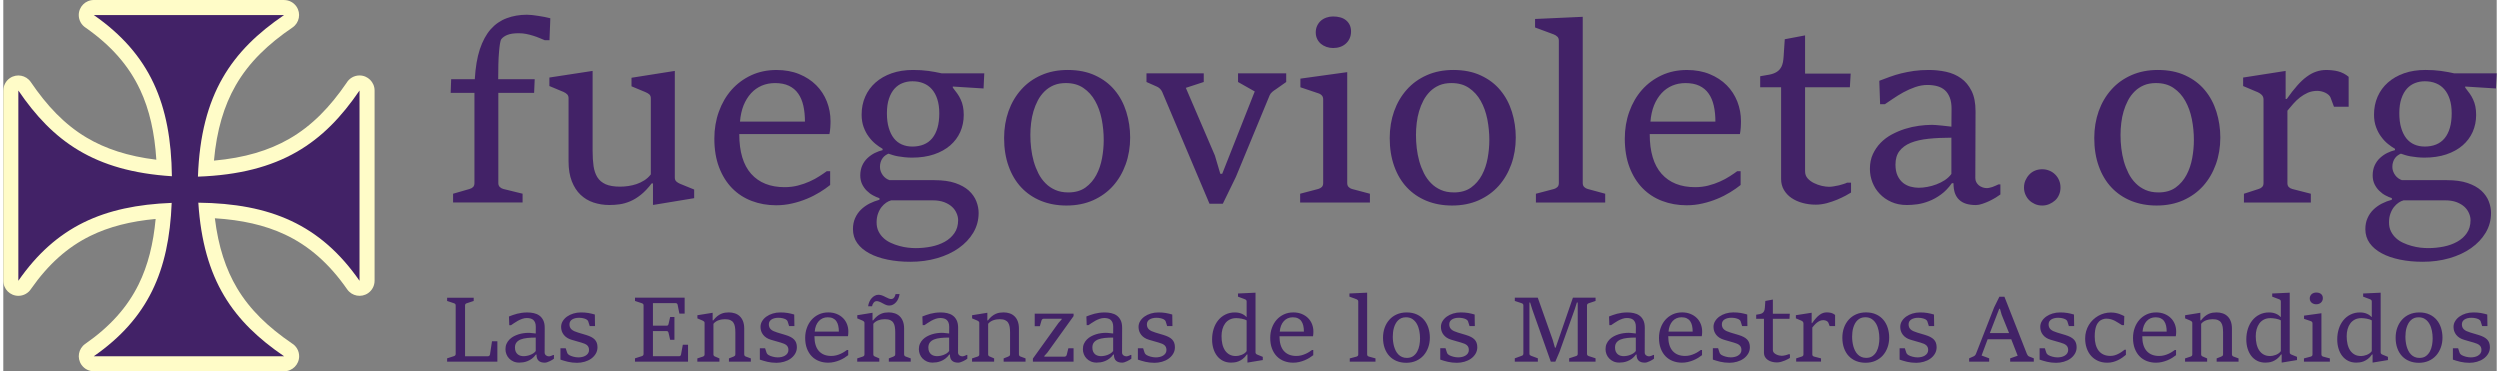 <?xml version="1.0" encoding="UTF-8"?>
<svg xmlns="http://www.w3.org/2000/svg" xmlns:xlink="http://www.w3.org/1999/xlink" xml:space="preserve" width="303px" height="45px" style="shape-rendering:geometricPrecision; text-rendering:geometricPrecision; image-rendering:optimizeQuality; fill-rule:evenodd; clip-rule:evenodd" viewBox="0 0 268.2 39.937">
 <rect x="0" y="0" width="268.2" height="39.937" fill="#808080" stroke="none"/>
 <defs>
  <style type="text/css">
   
    .fil2 {fill:#422267}
    .fil1 {fill:#FFFCC8;fill-rule:nonzero}
    .fil0 {fill:#422267;fill-rule:nonzero}
   
  </style>
 </defs>
 <g id="Capa_x0020_1">
  <g id="_136193456">
   <path id="_136193768" class="fil0" d="M48.383 20.837l1.782 -0.513c0.155,-0.044 0.276,-0.116 0.373,-0.213 0.097,-0.102 0.14,-0.242 0.14,-0.421l0 -9.699 -2.557 0 0.053 -1.472 2.542 0c0.073,-1.264 0.252,-2.339 0.542,-3.22 0.295,-0.881 0.683,-1.598 1.162,-2.145 0.484,-0.547 1.056,-0.944 1.719,-1.191 0.663,-0.252 1.395,-0.378 2.193,-0.378 0.15,0 0.329,0.015 0.552,0.034 0.218,0.019 0.445,0.053 0.683,0.092 0.237,0.039 0.465,0.078 0.693,0.121 0.223,0.044 0.416,0.087 0.581,0.131l-0.092 2.363 -0.504 0c-0.189,-0.078 -0.387,-0.16 -0.596,-0.247 -0.203,-0.087 -0.426,-0.165 -0.659,-0.237 -0.232,-0.073 -0.474,-0.136 -0.736,-0.189 -0.257,-0.053 -0.533,-0.078 -0.823,-0.078 -0.499,0 -0.901,0.058 -1.196,0.174 -0.295,0.116 -0.518,0.271 -0.663,0.46 -0.063,0.092 -0.111,0.261 -0.15,0.504 -0.039,0.237 -0.073,0.542 -0.102,0.91 -0.034,0.363 -0.053,0.789 -0.068,1.278 -0.01,0.484 -0.019,1.027 -0.019,1.617l3.927 0 -0.063 1.472 -3.85 0 0 9.699c0,0.179 0.053,0.324 0.16,0.426 0.111,0.102 0.232,0.174 0.368,0.208l2.082 0.513 0 0.944 -7.476 0 0 -0.944zm12.42 -10.265c0,-0.179 -0.048,-0.32 -0.155,-0.426 -0.102,-0.102 -0.232,-0.189 -0.387,-0.257l-1.521 -0.634 0 -0.915 4.649 -0.712 0 8.629c0,0.6 0.034,1.138 0.102,1.612 0.068,0.474 0.208,0.872 0.411,1.201 0.208,0.329 0.504,0.576 0.891,0.75 0.387,0.169 0.901,0.257 1.54,0.257 0.281,0 0.576,-0.019 0.881,-0.063 0.305,-0.044 0.605,-0.116 0.901,-0.213 0.291,-0.102 0.571,-0.232 0.838,-0.402 0.266,-0.169 0.499,-0.383 0.697,-0.639l0 -8.188c0,-0.179 -0.053,-0.315 -0.155,-0.411 -0.102,-0.097 -0.242,-0.174 -0.411,-0.247l-1.511 -0.63 0 -0.92 4.658 -0.736 0 11.466c0,0.184 0.053,0.325 0.155,0.421 0.107,0.097 0.237,0.184 0.402,0.252l1.525 0.62 0 0.93 -4.368 0.721 -0.063 0 0 -2.31 -0.141 0c-0.387,0.508 -0.775,0.915 -1.157,1.22 -0.383,0.305 -0.765,0.542 -1.148,0.702 -0.383,0.165 -0.765,0.271 -1.138,0.325 -0.373,0.053 -0.741,0.077 -1.104,0.077 -0.61,0 -1.182,-0.092 -1.719,-0.271 -0.533,-0.179 -0.993,-0.46 -1.385,-0.833 -0.392,-0.373 -0.707,-0.857 -0.939,-1.453 -0.232,-0.596 -0.349,-1.302 -0.349,-2.13l0 -6.794zm28.138 7.84l0 1.487c-0.32,0.257 -0.693,0.518 -1.119,0.78 -0.426,0.261 -0.886,0.499 -1.385,0.702 -0.499,0.208 -1.031,0.378 -1.588,0.504 -0.562,0.131 -1.133,0.194 -1.719,0.194 -0.939,0 -1.816,-0.155 -2.629,-0.465 -0.813,-0.31 -1.516,-0.765 -2.111,-1.375 -0.591,-0.605 -1.06,-1.356 -1.399,-2.247 -0.339,-0.891 -0.508,-1.917 -0.508,-3.08 0,-1.031 0.16,-2 0.484,-2.896 0.32,-0.901 0.78,-1.685 1.365,-2.353 0.591,-0.663 1.298,-1.186 2.121,-1.569 0.818,-0.378 1.729,-0.567 2.716,-0.567 0.91,0 1.729,0.15 2.445,0.445 0.721,0.295 1.332,0.697 1.83,1.196 0.499,0.499 0.876,1.085 1.143,1.753 0.261,0.673 0.392,1.375 0.392,2.106 0,0.087 0,0.189 -0.005,0.31 -0.005,0.121 -0.015,0.247 -0.019,0.383 -0.01,0.131 -0.024,0.262 -0.039,0.387 -0.019,0.121 -0.034,0.228 -0.053,0.315l-9.699 0c0,1.893 0.426,3.317 1.278,4.276 0.852,0.954 2.053,1.433 3.603,1.433 0.499,0 0.978,-0.058 1.428,-0.174 0.45,-0.116 0.872,-0.261 1.254,-0.436 0.383,-0.169 0.731,-0.358 1.046,-0.562 0.315,-0.199 0.581,-0.383 0.804,-0.547l0.363 0zm-2.712 -5.331c0,-0.63 -0.058,-1.201 -0.174,-1.714 -0.116,-0.508 -0.3,-0.949 -0.557,-1.307 -0.252,-0.363 -0.586,-0.639 -0.993,-0.833 -0.407,-0.194 -0.906,-0.29 -1.491,-0.29 -0.518,0 -0.993,0.092 -1.429,0.276 -0.431,0.184 -0.818,0.455 -1.148,0.813 -0.329,0.358 -0.6,0.794 -0.809,1.303 -0.203,0.513 -0.334,1.099 -0.387,1.753l6.987 0zm8.019 8.237c-0.223,-0.068 -0.46,-0.169 -0.702,-0.305 -0.247,-0.131 -0.47,-0.3 -0.673,-0.504 -0.203,-0.198 -0.368,-0.436 -0.499,-0.707 -0.126,-0.271 -0.194,-0.581 -0.194,-0.925 0,-0.407 0.073,-0.765 0.213,-1.08 0.145,-0.315 0.334,-0.581 0.571,-0.799 0.237,-0.218 0.494,-0.402 0.78,-0.542 0.286,-0.14 0.562,-0.242 0.838,-0.305l0 -0.141c-0.237,-0.135 -0.489,-0.31 -0.755,-0.523 -0.262,-0.213 -0.504,-0.465 -0.726,-0.77 -0.228,-0.3 -0.412,-0.649 -0.557,-1.046 -0.145,-0.392 -0.218,-0.843 -0.218,-1.341 0,-0.697 0.126,-1.341 0.387,-1.932 0.257,-0.586 0.625,-1.094 1.109,-1.52 0.484,-0.426 1.065,-0.76 1.743,-0.997 0.678,-0.237 1.448,-0.354 2.3,-0.354 0.6,0 1.148,0.034 1.646,0.102 0.494,0.073 0.973,0.155 1.438,0.262l4.571 0 -0.078 1.627 -3.307 -0.208 0 0.116c0.174,0.213 0.334,0.426 0.479,0.634 0.145,0.203 0.271,0.421 0.373,0.649 0.107,0.228 0.184,0.479 0.242,0.746 0.053,0.266 0.082,0.571 0.082,0.915 0,0.654 -0.126,1.259 -0.373,1.821 -0.252,0.562 -0.615,1.046 -1.085,1.453 -0.475,0.407 -1.056,0.731 -1.743,0.963 -0.692,0.232 -1.477,0.349 -2.363,0.349 -0.261,0 -0.518,-0.015 -0.77,-0.039 -0.252,-0.029 -0.494,-0.058 -0.717,-0.097 -0.223,-0.039 -0.426,-0.087 -0.605,-0.145 -0.184,-0.053 -0.329,-0.102 -0.441,-0.145 -0.102,0.044 -0.213,0.102 -0.324,0.179 -0.111,0.077 -0.213,0.174 -0.3,0.295 -0.092,0.121 -0.165,0.261 -0.213,0.421 -0.053,0.16 -0.078,0.334 -0.078,0.523 0,0.165 0.024,0.324 0.082,0.479 0.058,0.155 0.131,0.295 0.228,0.426 0.092,0.126 0.203,0.237 0.334,0.329 0.131,0.087 0.257,0.155 0.387,0.198l4.828 0c0.886,0 1.637,0.102 2.242,0.31 0.605,0.208 1.094,0.479 1.467,0.818 0.368,0.344 0.634,0.721 0.799,1.143 0.165,0.421 0.247,0.843 0.247,1.254 0,0.775 -0.194,1.482 -0.576,2.126 -0.383,0.639 -0.906,1.191 -1.564,1.656 -0.659,0.465 -1.433,0.828 -2.329,1.085 -0.896,0.261 -1.854,0.387 -2.881,0.387 -0.876,0 -1.69,-0.078 -2.445,-0.232 -0.755,-0.155 -1.409,-0.378 -1.961,-0.678 -0.557,-0.295 -0.988,-0.663 -1.298,-1.094 -0.31,-0.436 -0.465,-0.939 -0.465,-1.506 0,-0.441 0.077,-0.833 0.232,-1.181 0.155,-0.349 0.363,-0.654 0.625,-0.91 0.261,-0.257 0.567,-0.474 0.91,-0.654 0.344,-0.174 0.707,-0.315 1.085,-0.417l0 -0.169zm3.525 -5.554c0.455,0 0.867,-0.073 1.225,-0.218 0.363,-0.145 0.668,-0.368 0.92,-0.673 0.247,-0.3 0.436,-0.673 0.567,-1.123 0.131,-0.445 0.194,-0.973 0.194,-1.574 0,-0.576 -0.073,-1.08 -0.213,-1.511 -0.14,-0.431 -0.339,-0.789 -0.586,-1.07 -0.252,-0.286 -0.552,-0.499 -0.906,-0.639 -0.354,-0.145 -0.751,-0.213 -1.186,-0.213 -0.373,0 -0.721,0.063 -1.056,0.194 -0.329,0.126 -0.62,0.329 -0.872,0.605 -0.247,0.276 -0.445,0.629 -0.591,1.065 -0.15,0.436 -0.223,0.963 -0.223,1.583 0,0.6 0.068,1.128 0.203,1.574 0.131,0.445 0.315,0.818 0.552,1.118 0.237,0.295 0.523,0.518 0.862,0.663 0.334,0.145 0.702,0.218 1.109,0.218zm-2.271 5.786c-0.174,0.044 -0.354,0.126 -0.538,0.252 -0.184,0.126 -0.353,0.286 -0.504,0.479 -0.15,0.194 -0.276,0.426 -0.373,0.702 -0.102,0.276 -0.15,0.591 -0.15,0.944 0,0.358 0.068,0.683 0.208,0.959 0.136,0.281 0.32,0.523 0.547,0.731 0.228,0.208 0.489,0.378 0.78,0.508 0.295,0.135 0.596,0.247 0.91,0.329 0.315,0.087 0.625,0.15 0.93,0.184 0.305,0.034 0.591,0.049 0.847,0.049 0.552,0 1.099,-0.053 1.641,-0.16 0.542,-0.107 1.026,-0.281 1.458,-0.518 0.431,-0.237 0.78,-0.547 1.046,-0.93 0.266,-0.383 0.402,-0.847 0.402,-1.399 0,-0.242 -0.053,-0.489 -0.165,-0.741 -0.107,-0.257 -0.266,-0.484 -0.484,-0.687 -0.213,-0.199 -0.494,-0.368 -0.843,-0.504 -0.349,-0.131 -0.765,-0.199 -1.249,-0.199l-4.464 0zm18.86 0.557c-1.007,0 -1.922,-0.169 -2.75,-0.504 -0.823,-0.339 -1.53,-0.818 -2.116,-1.443 -0.586,-0.625 -1.041,-1.385 -1.361,-2.286 -0.324,-0.896 -0.484,-1.908 -0.484,-3.026 0,-1.031 0.16,-1.995 0.474,-2.886 0.32,-0.891 0.775,-1.666 1.366,-2.324 0.586,-0.659 1.302,-1.177 2.15,-1.55 0.843,-0.373 1.792,-0.562 2.852,-0.562 1.138,0 2.126,0.199 2.968,0.596 0.847,0.392 1.545,0.925 2.092,1.588 0.552,0.663 0.964,1.433 1.24,2.315 0.276,0.886 0.416,1.806 0.416,2.77 0,1.027 -0.16,1.985 -0.479,2.876 -0.32,0.891 -0.775,1.666 -1.361,2.324 -0.591,0.659 -1.307,1.172 -2.15,1.55 -0.847,0.373 -1.796,0.562 -2.857,0.562zm0.184 -1.409c0.746,0 1.365,-0.174 1.859,-0.528 0.489,-0.354 0.876,-0.804 1.167,-1.351 0.291,-0.547 0.494,-1.152 0.615,-1.816 0.121,-0.663 0.179,-1.307 0.179,-1.937 0,-0.765 -0.073,-1.516 -0.218,-2.252 -0.15,-0.736 -0.383,-1.39 -0.707,-1.961 -0.32,-0.576 -0.741,-1.036 -1.259,-1.39 -0.513,-0.353 -1.143,-0.528 -1.884,-0.528 -0.499,0 -0.935,0.077 -1.312,0.237 -0.373,0.16 -0.702,0.378 -0.988,0.659 -0.281,0.281 -0.523,0.6 -0.717,0.968 -0.194,0.368 -0.349,0.755 -0.47,1.162 -0.121,0.407 -0.208,0.833 -0.257,1.274 -0.053,0.436 -0.078,0.862 -0.078,1.278 0,0.465 0.024,0.939 0.082,1.424 0.058,0.489 0.15,0.959 0.276,1.414 0.131,0.46 0.3,0.886 0.503,1.293 0.208,0.407 0.46,0.76 0.765,1.065 0.3,0.305 0.654,0.547 1.056,0.721 0.407,0.179 0.867,0.266 1.385,0.266zm10.125 -10.784c-0.073,-0.16 -0.165,-0.295 -0.281,-0.397 -0.116,-0.107 -0.242,-0.184 -0.378,-0.232l-1.046 -0.465 0 -0.93 6.159 0 0 0.93 -1.927 0.629 3.128 7.283 0.581 1.966 0.203 0 3.501 -8.861 -1.797 -1.017 0 -0.93 5.181 0 0 0.93 -1.099 0.775c-0.136,0.082 -0.271,0.179 -0.402,0.291 -0.126,0.107 -0.223,0.227 -0.281,0.368l-3.632 8.779 -1.404 2.881 -1.433 0 -5.075 -11.999zm18.362 -4.75c-0.242,0 -0.474,-0.039 -0.702,-0.116 -0.228,-0.078 -0.426,-0.189 -0.596,-0.329 -0.169,-0.141 -0.305,-0.315 -0.407,-0.523 -0.102,-0.208 -0.155,-0.445 -0.155,-0.712 0,-0.266 0.053,-0.508 0.155,-0.721 0.102,-0.213 0.237,-0.397 0.407,-0.542 0.169,-0.145 0.368,-0.257 0.596,-0.334 0.228,-0.078 0.46,-0.116 0.702,-0.116 0.291,0 0.557,0.034 0.794,0.102 0.237,0.068 0.441,0.174 0.605,0.31 0.169,0.135 0.3,0.31 0.397,0.508 0.092,0.203 0.14,0.436 0.14,0.693 0,0.276 -0.048,0.523 -0.15,0.741 -0.097,0.223 -0.232,0.407 -0.407,0.562 -0.169,0.155 -0.373,0.276 -0.61,0.358 -0.237,0.082 -0.494,0.121 -0.77,0.121zm-3.54 15.674l1.951 -0.513c0.155,-0.044 0.281,-0.116 0.383,-0.213 0.097,-0.102 0.145,-0.242 0.145,-0.421l0 -9.002c0,-0.179 -0.048,-0.324 -0.155,-0.431 -0.102,-0.107 -0.237,-0.189 -0.411,-0.237l-1.884 -0.634 0 -0.93 5.036 -0.697 0 11.931c0,0.179 0.048,0.324 0.155,0.426 0.102,0.102 0.218,0.174 0.349,0.208l1.937 0.513 0 0.944 -7.505 0 0 -0.944zm16.347 1.269c-1.007,0 -1.922,-0.169 -2.75,-0.504 -0.823,-0.339 -1.53,-0.818 -2.116,-1.443 -0.586,-0.625 -1.041,-1.385 -1.361,-2.286 -0.324,-0.896 -0.484,-1.908 -0.484,-3.026 0,-1.031 0.16,-1.995 0.474,-2.886 0.32,-0.891 0.775,-1.666 1.366,-2.324 0.586,-0.659 1.302,-1.177 2.15,-1.55 0.843,-0.373 1.792,-0.562 2.852,-0.562 1.138,0 2.126,0.199 2.968,0.596 0.847,0.392 1.545,0.925 2.092,1.588 0.552,0.663 0.964,1.433 1.24,2.315 0.276,0.886 0.416,1.806 0.416,2.77 0,1.027 -0.16,1.985 -0.479,2.876 -0.32,0.891 -0.775,1.666 -1.361,2.324 -0.591,0.659 -1.307,1.172 -2.15,1.55 -0.847,0.373 -1.796,0.562 -2.857,0.562zm0.184 -1.409c0.746,0 1.365,-0.174 1.859,-0.528 0.489,-0.354 0.876,-0.804 1.167,-1.351 0.291,-0.547 0.494,-1.152 0.615,-1.816 0.121,-0.663 0.179,-1.307 0.179,-1.937 0,-0.765 -0.073,-1.516 -0.218,-2.252 -0.15,-0.736 -0.383,-1.39 -0.707,-1.961 -0.32,-0.576 -0.741,-1.036 -1.259,-1.39 -0.513,-0.353 -1.143,-0.528 -1.884,-0.528 -0.499,0 -0.935,0.077 -1.312,0.237 -0.373,0.16 -0.702,0.378 -0.988,0.659 -0.281,0.281 -0.523,0.6 -0.717,0.968 -0.194,0.368 -0.349,0.755 -0.47,1.162 -0.121,0.407 -0.208,0.833 -0.257,1.274 -0.053,0.436 -0.078,0.862 -0.078,1.278 0,0.465 0.024,0.939 0.082,1.424 0.058,0.489 0.15,0.959 0.276,1.414 0.131,0.46 0.3,0.886 0.503,1.293 0.208,0.407 0.46,0.76 0.765,1.065 0.3,0.305 0.654,0.547 1.056,0.721 0.407,0.179 0.867,0.266 1.385,0.266zm8.832 0.14l1.951 -0.513c0.145,-0.044 0.266,-0.116 0.368,-0.213 0.097,-0.102 0.145,-0.242 0.145,-0.421l0 -15.316c0,-0.189 -0.053,-0.334 -0.165,-0.436 -0.111,-0.107 -0.247,-0.189 -0.402,-0.247l-1.99 -0.736 0 -0.915 5.128 -0.232 0 17.882c0,0.179 0.053,0.324 0.16,0.426 0.111,0.102 0.232,0.174 0.368,0.208l1.888 0.513 0 0.944 -7.452 0 0 -0.944zm22.017 -2.426l0 1.487c-0.32,0.257 -0.693,0.518 -1.119,0.78 -0.426,0.261 -0.886,0.499 -1.385,0.702 -0.499,0.208 -1.031,0.378 -1.588,0.504 -0.562,0.131 -1.133,0.194 -1.719,0.194 -0.939,0 -1.816,-0.155 -2.629,-0.465 -0.813,-0.31 -1.516,-0.765 -2.111,-1.375 -0.591,-0.605 -1.06,-1.356 -1.399,-2.247 -0.339,-0.891 -0.508,-1.917 -0.508,-3.08 0,-1.031 0.16,-2 0.484,-2.896 0.32,-0.901 0.78,-1.685 1.365,-2.353 0.591,-0.663 1.298,-1.186 2.121,-1.569 0.818,-0.378 1.729,-0.567 2.716,-0.567 0.91,0 1.729,0.15 2.445,0.445 0.721,0.295 1.332,0.697 1.83,1.196 0.499,0.499 0.876,1.085 1.143,1.753 0.261,0.673 0.392,1.375 0.392,2.106 0,0.087 0,0.189 -0.005,0.31 -0.005,0.121 -0.015,0.247 -0.019,0.383 -0.01,0.131 -0.024,0.262 -0.039,0.387 -0.019,0.121 -0.034,0.228 -0.053,0.315l-9.699 0c0,1.893 0.426,3.317 1.278,4.276 0.852,0.954 2.053,1.433 3.603,1.433 0.499,0 0.978,-0.058 1.428,-0.174 0.45,-0.116 0.872,-0.261 1.254,-0.436 0.383,-0.169 0.731,-0.358 1.046,-0.562 0.315,-0.199 0.581,-0.383 0.804,-0.547l0.363 0zm-2.712 -5.331c0,-0.63 -0.058,-1.201 -0.174,-1.714 -0.116,-0.508 -0.3,-0.949 -0.557,-1.307 -0.252,-0.363 -0.586,-0.639 -0.993,-0.833 -0.407,-0.194 -0.906,-0.29 -1.491,-0.29 -0.518,0 -0.993,0.092 -1.429,0.276 -0.431,0.184 -0.818,0.455 -1.148,0.813 -0.329,0.358 -0.6,0.794 -0.809,1.303 -0.203,0.513 -0.334,1.099 -0.387,1.753l6.987 0zm7.065 -3.695l-2.247 0 0 -1.186c0.368,-0.063 0.702,-0.121 0.997,-0.174 0.3,-0.058 0.557,-0.15 0.775,-0.286 0.223,-0.135 0.392,-0.324 0.518,-0.576 0.126,-0.247 0.198,-0.596 0.227,-1.046l0.126 -1.898 2.184 -0.412 0 4.106 4.905 0 -0.087 1.472 -4.818 0 0 9.026c0,0.31 0.092,0.567 0.276,0.775 0.189,0.208 0.416,0.378 0.687,0.508 0.271,0.135 0.552,0.232 0.843,0.3 0.295,0.063 0.552,0.097 0.775,0.097 0.15,0 0.315,-0.014 0.504,-0.048 0.189,-0.029 0.378,-0.063 0.557,-0.107 0.179,-0.044 0.349,-0.092 0.504,-0.145 0.155,-0.048 0.276,-0.097 0.363,-0.141l0.436 0 0 1.06c-0.121,0.078 -0.31,0.184 -0.571,0.329 -0.266,0.141 -0.567,0.286 -0.91,0.431 -0.344,0.145 -0.721,0.271 -1.123,0.383 -0.407,0.107 -0.804,0.16 -1.191,0.16 -0.508,0 -0.983,-0.063 -1.433,-0.189 -0.445,-0.121 -0.838,-0.3 -1.182,-0.533 -0.339,-0.232 -0.61,-0.523 -0.813,-0.867 -0.198,-0.344 -0.3,-0.731 -0.3,-1.162l0 -9.878zm18.371 10.319c-0.363,0.508 -0.755,0.915 -1.177,1.22 -0.421,0.305 -0.847,0.542 -1.278,0.707 -0.431,0.169 -0.847,0.281 -1.259,0.339 -0.407,0.053 -0.78,0.082 -1.114,0.082 -0.63,0 -1.191,-0.111 -1.68,-0.329 -0.489,-0.218 -0.905,-0.508 -1.244,-0.867 -0.344,-0.354 -0.605,-0.765 -0.789,-1.23 -0.184,-0.465 -0.276,-0.954 -0.276,-1.462 0,-0.591 0.102,-1.119 0.315,-1.578 0.213,-0.46 0.489,-0.867 0.833,-1.22 0.344,-0.354 0.746,-0.654 1.201,-0.901 0.455,-0.242 0.93,-0.445 1.419,-0.6 0.494,-0.155 0.988,-0.266 1.487,-0.334 0.499,-0.068 0.969,-0.102 1.409,-0.102 0.092,0 0.237,0.005 0.436,0.019 0.198,0.01 0.407,0.029 0.63,0.058 0.218,0.024 0.426,0.048 0.62,0.068 0.194,0.024 0.334,0.039 0.417,0.048l0.015 -1.913c0,-0.489 -0.063,-0.901 -0.194,-1.225 -0.131,-0.329 -0.305,-0.591 -0.528,-0.789 -0.228,-0.198 -0.499,-0.339 -0.814,-0.426 -0.32,-0.087 -0.673,-0.131 -1.06,-0.131 -0.441,0 -0.881,0.078 -1.322,0.232 -0.445,0.155 -0.867,0.344 -1.269,0.562 -0.397,0.223 -0.77,0.45 -1.114,0.687 -0.344,0.237 -0.634,0.431 -0.867,0.586l-0.518 0 -0.087 -2.518c0.368,-0.135 0.746,-0.276 1.128,-0.421 0.383,-0.141 0.789,-0.266 1.22,-0.373 0.431,-0.107 0.891,-0.194 1.375,-0.266 0.484,-0.068 1.022,-0.102 1.608,-0.102 0.629,0 1.244,0.063 1.845,0.194 0.605,0.131 1.138,0.358 1.608,0.692 0.47,0.329 0.847,0.784 1.138,1.361 0.291,0.576 0.431,1.312 0.431,2.208l-0.024 7.167c0,0.165 0.034,0.31 0.102,0.445 0.073,0.136 0.165,0.247 0.281,0.344 0.116,0.092 0.247,0.165 0.397,0.218 0.15,0.053 0.3,0.078 0.445,0.078 0.097,0 0.194,-0.01 0.291,-0.034 0.102,-0.019 0.208,-0.049 0.324,-0.087 0.116,-0.039 0.228,-0.087 0.334,-0.135 0.111,-0.053 0.213,-0.102 0.32,-0.145l0.203 0 0 1.085c-0.126,0.097 -0.295,0.208 -0.508,0.339 -0.213,0.126 -0.441,0.252 -0.683,0.368 -0.247,0.116 -0.499,0.218 -0.75,0.3 -0.252,0.087 -0.484,0.131 -0.693,0.131 -0.402,0 -0.755,-0.048 -1.056,-0.14 -0.305,-0.097 -0.557,-0.242 -0.755,-0.436 -0.203,-0.194 -0.354,-0.436 -0.455,-0.726 -0.097,-0.295 -0.145,-0.644 -0.145,-1.046l-0.169 0zm-0.053 -4.895c-0.896,0 -1.714,0.039 -2.46,0.116 -0.741,0.077 -1.38,0.223 -1.903,0.431 -0.523,0.213 -0.93,0.508 -1.22,0.886 -0.291,0.378 -0.431,0.867 -0.431,1.458 0,0.484 0.078,0.886 0.232,1.211 0.155,0.32 0.354,0.576 0.591,0.765 0.242,0.189 0.513,0.324 0.809,0.402 0.295,0.077 0.586,0.116 0.872,0.116 0.286,0 0.591,-0.029 0.925,-0.092 0.329,-0.058 0.654,-0.15 0.973,-0.271 0.32,-0.121 0.62,-0.271 0.906,-0.455 0.281,-0.189 0.518,-0.407 0.707,-0.668l0 -3.898zm7.81 5.36c0,-0.276 0.053,-0.533 0.155,-0.77 0.107,-0.237 0.242,-0.445 0.416,-0.625 0.169,-0.184 0.373,-0.324 0.61,-0.421 0.237,-0.097 0.499,-0.15 0.784,-0.15 0.266,0 0.518,0.053 0.76,0.15 0.242,0.097 0.45,0.237 0.634,0.421 0.179,0.179 0.32,0.387 0.417,0.625 0.102,0.237 0.15,0.494 0.15,0.77 0,0.276 -0.048,0.528 -0.15,0.765 -0.097,0.237 -0.237,0.441 -0.417,0.61 -0.184,0.165 -0.392,0.3 -0.634,0.407 -0.242,0.102 -0.494,0.155 -0.76,0.155 -0.286,0 -0.547,-0.053 -0.784,-0.155 -0.237,-0.107 -0.441,-0.242 -0.61,-0.407 -0.174,-0.169 -0.31,-0.373 -0.416,-0.61 -0.102,-0.237 -0.155,-0.489 -0.155,-0.765zm14.27 1.937c-1.007,0 -1.922,-0.169 -2.75,-0.504 -0.823,-0.339 -1.53,-0.818 -2.116,-1.443 -0.586,-0.625 -1.041,-1.385 -1.361,-2.286 -0.324,-0.896 -0.484,-1.908 -0.484,-3.026 0,-1.031 0.16,-1.995 0.474,-2.886 0.32,-0.891 0.775,-1.666 1.366,-2.324 0.586,-0.659 1.302,-1.177 2.15,-1.55 0.843,-0.373 1.792,-0.562 2.852,-0.562 1.138,0 2.126,0.199 2.968,0.596 0.847,0.392 1.545,0.925 2.092,1.588 0.552,0.663 0.964,1.433 1.24,2.315 0.276,0.886 0.416,1.806 0.416,2.77 0,1.027 -0.16,1.985 -0.479,2.876 -0.32,0.891 -0.775,1.666 -1.361,2.324 -0.591,0.659 -1.307,1.172 -2.15,1.55 -0.847,0.373 -1.796,0.562 -2.857,0.562zm0.184 -1.409c0.746,0 1.365,-0.174 1.859,-0.528 0.489,-0.354 0.876,-0.804 1.167,-1.351 0.291,-0.547 0.494,-1.152 0.615,-1.816 0.121,-0.663 0.179,-1.307 0.179,-1.937 0,-0.765 -0.073,-1.516 -0.218,-2.252 -0.15,-0.736 -0.383,-1.39 -0.707,-1.961 -0.32,-0.576 -0.741,-1.036 -1.259,-1.39 -0.513,-0.353 -1.143,-0.528 -1.884,-0.528 -0.499,0 -0.935,0.077 -1.312,0.237 -0.373,0.16 -0.702,0.378 -0.988,0.659 -0.281,0.281 -0.523,0.6 -0.717,0.968 -0.194,0.368 -0.349,0.755 -0.47,1.162 -0.121,0.407 -0.208,0.833 -0.257,1.274 -0.053,0.436 -0.078,0.862 -0.078,1.278 0,0.465 0.024,0.939 0.082,1.424 0.058,0.489 0.15,0.959 0.276,1.414 0.131,0.46 0.3,0.886 0.503,1.293 0.208,0.407 0.46,0.76 0.765,1.065 0.3,0.305 0.654,0.547 1.056,0.721 0.407,0.179 0.867,0.266 1.385,0.266zm9.205 0.14l1.588 -0.513c0.15,-0.044 0.271,-0.116 0.368,-0.213 0.102,-0.102 0.15,-0.242 0.15,-0.421l0 -8.963c0,-0.223 -0.063,-0.397 -0.194,-0.523 -0.131,-0.121 -0.261,-0.218 -0.402,-0.276l-1.598 -0.673 0 -0.915 4.571 -0.712 0 3.012 0.126 0c0.397,-0.562 0.77,-1.041 1.119,-1.433 0.349,-0.397 0.697,-0.721 1.041,-0.969 0.344,-0.252 0.683,-0.431 1.026,-0.542 0.339,-0.111 0.688,-0.169 1.051,-0.169 0.208,0 0.417,0.01 0.634,0.034 0.213,0.019 0.426,0.058 0.63,0.107 0.208,0.053 0.407,0.131 0.6,0.227 0.194,0.097 0.378,0.223 0.552,0.368l0 3.215 -1.579 0 -0.373 -0.993c-0.044,-0.107 -0.116,-0.199 -0.213,-0.286 -0.097,-0.087 -0.213,-0.16 -0.349,-0.228 -0.135,-0.063 -0.271,-0.111 -0.421,-0.145 -0.145,-0.034 -0.291,-0.053 -0.436,-0.053 -0.373,0 -0.712,0.068 -1.017,0.198 -0.305,0.136 -0.586,0.305 -0.843,0.504 -0.261,0.203 -0.499,0.431 -0.726,0.688 -0.223,0.252 -0.431,0.499 -0.629,0.741l0 7.786c0,0.179 0.044,0.32 0.14,0.421 0.097,0.097 0.218,0.169 0.373,0.213l2.005 0.513 0 0.944 -7.195 0 0 -0.944z"></path>
   <path id="_136193912" class="fil0" d="M256.927 21.317c-0.223,-0.068 -0.46,-0.169 -0.702,-0.305 -0.247,-0.131 -0.47,-0.3 -0.673,-0.504 -0.203,-0.198 -0.368,-0.436 -0.499,-0.707 -0.126,-0.271 -0.194,-0.581 -0.194,-0.925 0,-0.407 0.073,-0.765 0.213,-1.08 0.145,-0.315 0.334,-0.581 0.571,-0.799 0.237,-0.218 0.494,-0.402 0.78,-0.542 0.286,-0.14 0.562,-0.242 0.838,-0.305l0 -0.141c-0.237,-0.135 -0.489,-0.31 -0.755,-0.523 -0.262,-0.213 -0.504,-0.465 -0.726,-0.77 -0.228,-0.3 -0.412,-0.649 -0.557,-1.046 -0.145,-0.392 -0.218,-0.843 -0.218,-1.341 0,-0.697 0.126,-1.341 0.387,-1.932 0.257,-0.586 0.625,-1.094 1.109,-1.52 0.484,-0.426 1.065,-0.76 1.743,-0.997 0.678,-0.237 1.448,-0.354 2.3,-0.354 0.6,0 1.148,0.034 1.646,0.102 0.494,0.073 0.973,0.155 1.438,0.262l4.571 0 -0.078 1.627 -3.307 -0.208 0 0.116c0.174,0.213 0.334,0.426 0.479,0.634 0.145,0.203 0.271,0.421 0.373,0.649 0.107,0.228 0.184,0.479 0.242,0.746 0.053,0.266 0.082,0.571 0.082,0.915 0,0.654 -0.126,1.259 -0.373,1.821 -0.252,0.562 -0.615,1.046 -1.085,1.453 -0.475,0.407 -1.056,0.731 -1.743,0.963 -0.692,0.232 -1.477,0.349 -2.363,0.349 -0.261,0 -0.518,-0.015 -0.77,-0.039 -0.252,-0.029 -0.494,-0.058 -0.717,-0.097 -0.223,-0.039 -0.426,-0.087 -0.605,-0.145 -0.184,-0.053 -0.329,-0.102 -0.441,-0.145 -0.102,0.044 -0.213,0.102 -0.324,0.179 -0.111,0.077 -0.213,0.174 -0.3,0.295 -0.092,0.121 -0.165,0.261 -0.213,0.421 -0.053,0.16 -0.078,0.334 -0.078,0.523 0,0.165 0.024,0.324 0.082,0.479 0.058,0.155 0.131,0.295 0.228,0.426 0.092,0.126 0.203,0.237 0.334,0.329 0.131,0.087 0.257,0.155 0.387,0.198l4.828 0c0.886,0 1.637,0.102 2.242,0.31 0.605,0.208 1.094,0.479 1.467,0.818 0.368,0.344 0.634,0.721 0.799,1.143 0.165,0.421 0.247,0.843 0.247,1.254 0,0.775 -0.194,1.482 -0.576,2.126 -0.383,0.639 -0.906,1.191 -1.564,1.656 -0.659,0.465 -1.433,0.828 -2.329,1.085 -0.896,0.261 -1.854,0.387 -2.881,0.387 -0.876,0 -1.69,-0.078 -2.445,-0.232 -0.755,-0.155 -1.409,-0.378 -1.961,-0.678 -0.557,-0.295 -0.988,-0.663 -1.298,-1.094 -0.31,-0.436 -0.465,-0.939 -0.465,-1.506 0,-0.441 0.077,-0.833 0.232,-1.181 0.155,-0.349 0.363,-0.654 0.625,-0.91 0.261,-0.257 0.567,-0.474 0.91,-0.654 0.344,-0.174 0.707,-0.315 1.085,-0.417l0 -0.169zm3.525 -5.554c0.455,0 0.867,-0.073 1.225,-0.218 0.363,-0.145 0.668,-0.368 0.92,-0.673 0.247,-0.3 0.436,-0.673 0.567,-1.123 0.131,-0.445 0.194,-0.973 0.194,-1.574 0,-0.576 -0.073,-1.08 -0.213,-1.511 -0.14,-0.431 -0.339,-0.789 -0.586,-1.07 -0.252,-0.286 -0.552,-0.499 -0.906,-0.639 -0.354,-0.145 -0.751,-0.213 -1.186,-0.213 -0.373,0 -0.721,0.063 -1.056,0.194 -0.329,0.126 -0.62,0.329 -0.872,0.605 -0.247,0.276 -0.445,0.629 -0.591,1.065 -0.15,0.436 -0.223,0.963 -0.223,1.583 0,0.6 0.068,1.128 0.203,1.574 0.131,0.445 0.315,0.818 0.552,1.118 0.237,0.295 0.523,0.518 0.862,0.663 0.334,0.145 0.702,0.218 1.109,0.218zm-2.271 5.786c-0.174,0.044 -0.354,0.126 -0.538,0.252 -0.184,0.126 -0.353,0.286 -0.504,0.479 -0.15,0.194 -0.276,0.426 -0.373,0.702 -0.102,0.276 -0.15,0.591 -0.15,0.944 0,0.358 0.068,0.683 0.208,0.959 0.136,0.281 0.32,0.523 0.547,0.731 0.228,0.208 0.489,0.378 0.78,0.508 0.295,0.135 0.596,0.247 0.91,0.329 0.315,0.087 0.625,0.15 0.93,0.184 0.305,0.034 0.591,0.049 0.847,0.049 0.552,0 1.099,-0.053 1.641,-0.16 0.542,-0.107 1.026,-0.281 1.458,-0.518 0.431,-0.237 0.78,-0.547 1.046,-0.93 0.266,-0.383 0.402,-0.847 0.402,-1.399 0,-0.242 -0.053,-0.489 -0.165,-0.741 -0.107,-0.257 -0.266,-0.484 -0.484,-0.687 -0.213,-0.199 -0.494,-0.368 -0.843,-0.504 -0.349,-0.131 -0.765,-0.199 -1.249,-0.199l-4.464 0z"></path>
  </g>
  <g id="_136194080">
   <path id="_136193624" class="fil0" d="M47.739 38.543l0.739 -0.236c0.047,-0.016 0.09,-0.041 0.126,-0.079 0.038,-0.036 0.056,-0.09 0.056,-0.16l0 -5.219c0,-0.068 -0.018,-0.119 -0.052,-0.155 -0.036,-0.034 -0.079,-0.059 -0.13,-0.076l-0.739 -0.245 0 -0.351 2.859 0 0 0.351 -0.743 0.245c-0.05,0.013 -0.095,0.038 -0.131,0.076 -0.038,0.04 -0.056,0.09 -0.056,0.155l0 5.469 2.475 0c0.025,0 0.05,-0.005 0.074,-0.014 0.025,-0.011 0.045,-0.023 0.063,-0.041 0.018,-0.018 0.032,-0.04 0.045,-0.065 0.013,-0.025 0.023,-0.052 0.029,-0.081l0.212 -1.41 0.579 0 0 2.197 -5.406 0 0 -0.36zm9.551 -0.412c-0.135,0.189 -0.281,0.34 -0.437,0.453 -0.157,0.113 -0.315,0.202 -0.475,0.263 -0.16,0.063 -0.315,0.104 -0.468,0.126 -0.151,0.02 -0.29,0.031 -0.414,0.031 -0.234,0 -0.443,-0.041 -0.624,-0.122 -0.182,-0.081 -0.336,-0.189 -0.462,-0.322 -0.128,-0.131 -0.225,-0.284 -0.293,-0.457 -0.068,-0.173 -0.102,-0.355 -0.102,-0.543 0,-0.22 0.038,-0.416 0.117,-0.586 0.079,-0.171 0.182,-0.322 0.31,-0.453 0.128,-0.131 0.277,-0.243 0.446,-0.335 0.169,-0.09 0.345,-0.165 0.527,-0.223 0.183,-0.057 0.367,-0.099 0.552,-0.124 0.185,-0.025 0.36,-0.038 0.524,-0.038 0.034,0 0.088,0.002 0.162,0.007 0.074,0.004 0.151,0.011 0.234,0.022 0.081,0.009 0.158,0.018 0.23,0.025 0.072,0.009 0.124,0.014 0.155,0.018l0.006 -0.711c0,-0.182 -0.023,-0.335 -0.072,-0.455 -0.049,-0.122 -0.113,-0.219 -0.196,-0.293 -0.085,-0.074 -0.185,-0.126 -0.302,-0.158 -0.119,-0.032 -0.25,-0.049 -0.394,-0.049 -0.164,0 -0.327,0.029 -0.491,0.086 -0.165,0.058 -0.322,0.128 -0.471,0.209 -0.148,0.083 -0.286,0.167 -0.414,0.256 -0.128,0.088 -0.236,0.16 -0.322,0.218l-0.192 0 -0.032 -0.935c0.137,-0.05 0.277,-0.102 0.419,-0.156 0.142,-0.052 0.293,-0.099 0.453,-0.139 0.16,-0.04 0.331,-0.072 0.511,-0.099 0.18,-0.025 0.38,-0.038 0.597,-0.038 0.234,0 0.462,0.023 0.685,0.072 0.225,0.049 0.423,0.133 0.597,0.257 0.175,0.122 0.315,0.291 0.423,0.506 0.108,0.214 0.16,0.487 0.16,0.82l-0.009 2.663c0,0.061 0.013,0.115 0.038,0.165 0.027,0.05 0.061,0.092 0.104,0.128 0.043,0.034 0.092,0.061 0.148,0.081 0.056,0.02 0.112,0.029 0.165,0.029 0.036,0 0.072,-0.004 0.108,-0.013 0.038,-0.007 0.077,-0.018 0.12,-0.032 0.043,-0.014 0.085,-0.032 0.124,-0.05 0.041,-0.02 0.079,-0.038 0.119,-0.054l0.075 0 0 0.403c-0.047,0.036 -0.11,0.077 -0.189,0.126 -0.079,0.047 -0.164,0.094 -0.254,0.137 -0.092,0.043 -0.185,0.081 -0.279,0.112 -0.094,0.032 -0.18,0.049 -0.257,0.049 -0.149,0 -0.281,-0.018 -0.392,-0.052 -0.113,-0.036 -0.207,-0.09 -0.281,-0.162 -0.076,-0.072 -0.131,-0.162 -0.169,-0.27 -0.036,-0.11 -0.054,-0.239 -0.054,-0.389l-0.063 0zm-0.02 -1.819c-0.333,0 -0.637,0.014 -0.914,0.043 -0.275,0.029 -0.513,0.083 -0.707,0.16 -0.194,0.079 -0.345,0.189 -0.453,0.329 -0.108,0.14 -0.16,0.322 -0.16,0.541 0,0.18 0.029,0.329 0.086,0.45 0.058,0.119 0.131,0.214 0.22,0.284 0.09,0.07 0.191,0.12 0.3,0.149 0.11,0.029 0.218,0.043 0.324,0.043 0.106,0 0.22,-0.011 0.344,-0.034 0.122,-0.022 0.243,-0.056 0.362,-0.101 0.119,-0.045 0.23,-0.101 0.336,-0.169 0.104,-0.07 0.192,-0.151 0.263,-0.248l0 -1.448zm2.657 1.146l0.567 0 0.153 0.466c0.023,0.065 0.054,0.119 0.094,0.164 0.041,0.045 0.083,0.079 0.128,0.104 0.067,0.04 0.138,0.072 0.216,0.101 0.077,0.029 0.158,0.056 0.243,0.077 0.085,0.022 0.171,0.039 0.261,0.052 0.09,0.013 0.18,0.02 0.268,0.02 0.131,0 0.264,-0.014 0.401,-0.043 0.137,-0.029 0.259,-0.075 0.372,-0.142 0.112,-0.065 0.202,-0.147 0.27,-0.248 0.07,-0.101 0.104,-0.221 0.104,-0.363 0,-0.117 -0.02,-0.218 -0.056,-0.302 -0.036,-0.083 -0.09,-0.155 -0.16,-0.216 -0.07,-0.059 -0.157,-0.112 -0.259,-0.155 -0.103,-0.043 -0.22,-0.085 -0.351,-0.122 -0.182,-0.052 -0.362,-0.102 -0.54,-0.155 -0.178,-0.05 -0.353,-0.102 -0.525,-0.153 -0.182,-0.054 -0.342,-0.126 -0.48,-0.216 -0.137,-0.09 -0.254,-0.194 -0.347,-0.315 -0.094,-0.119 -0.165,-0.25 -0.214,-0.392 -0.047,-0.142 -0.072,-0.293 -0.072,-0.453 0,-0.228 0.059,-0.437 0.176,-0.626 0.117,-0.191 0.273,-0.356 0.47,-0.495 0.196,-0.139 0.423,-0.247 0.678,-0.324 0.257,-0.077 0.525,-0.115 0.806,-0.115 0.147,0 0.286,0.006 0.417,0.014 0.131,0.009 0.257,0.025 0.378,0.045 0.119,0.022 0.236,0.045 0.349,0.072 0.113,0.027 0.232,0.059 0.353,0.093l0.02 1.243 -0.57 0 -0.158 -0.498c-0.02,-0.052 -0.05,-0.099 -0.092,-0.14 -0.041,-0.041 -0.085,-0.074 -0.13,-0.095 -0.112,-0.054 -0.234,-0.093 -0.365,-0.12 -0.131,-0.025 -0.268,-0.038 -0.412,-0.038 -0.148,0 -0.282,0.014 -0.405,0.045 -0.124,0.031 -0.232,0.076 -0.324,0.133 -0.094,0.057 -0.166,0.13 -0.216,0.218 -0.052,0.088 -0.077,0.189 -0.077,0.304 0,0.122 0.018,0.227 0.056,0.315 0.036,0.088 0.094,0.167 0.169,0.237 0.077,0.07 0.173,0.131 0.288,0.185 0.115,0.052 0.252,0.102 0.408,0.151 0.074,0.022 0.149,0.045 0.225,0.068 0.077,0.025 0.153,0.047 0.229,0.068 0.075,0.02 0.149,0.043 0.223,0.067 0.074,0.023 0.146,0.045 0.216,0.065 0.198,0.061 0.372,0.13 0.524,0.207 0.149,0.076 0.275,0.167 0.376,0.27 0.101,0.104 0.176,0.225 0.225,0.36 0.05,0.137 0.076,0.293 0.076,0.473 0,0.259 -0.063,0.493 -0.187,0.7 -0.126,0.209 -0.29,0.385 -0.495,0.531 -0.205,0.146 -0.439,0.255 -0.705,0.331 -0.266,0.076 -0.536,0.113 -0.811,0.113 -0.178,0 -0.349,-0.011 -0.513,-0.029 -0.164,-0.02 -0.318,-0.047 -0.466,-0.079 -0.146,-0.034 -0.288,-0.07 -0.421,-0.112 -0.135,-0.04 -0.263,-0.081 -0.385,-0.122l0 -1.223zm8.022 1.085l0.739 -0.236c0.05,-0.016 0.094,-0.041 0.13,-0.079 0.034,-0.036 0.052,-0.09 0.052,-0.16l0 -5.219c0,-0.068 -0.018,-0.119 -0.052,-0.155 -0.036,-0.034 -0.079,-0.059 -0.13,-0.076l-0.739 -0.245 0 -0.351 5.339 0 0 1.707 -0.567 0 -0.187 -0.944c-0.012,-0.058 -0.036,-0.101 -0.072,-0.131 -0.034,-0.031 -0.079,-0.047 -0.133,-0.047l-2.452 0 0 2.423 1.473 0c0.063,0 0.11,-0.014 0.139,-0.043 0.029,-0.029 0.05,-0.072 0.067,-0.13l0.173 -0.757 0.461 0 0 2.45 -0.461 0 -0.173 -0.752c-0.016,-0.061 -0.038,-0.106 -0.067,-0.137 -0.029,-0.03 -0.076,-0.047 -0.139,-0.047l-1.473 0 0 2.702 2.826 0c0.047,0 0.09,-0.016 0.126,-0.049 0.038,-0.032 0.061,-0.077 0.07,-0.135l0.193 -1.054 0.561 0 0 1.822 -5.705 0 0 -0.36zm6.706 0.009l0.585 -0.191c0.058,-0.02 0.104,-0.047 0.139,-0.083 0.036,-0.034 0.054,-0.086 0.054,-0.153l0 -3.387c0,-0.067 -0.02,-0.119 -0.057,-0.155 -0.04,-0.038 -0.09,-0.07 -0.155,-0.099l-0.561 -0.236 0 -0.34 1.641 -0.264 0 0.82 0.063 0c0.144,-0.189 0.288,-0.338 0.43,-0.45 0.142,-0.113 0.282,-0.2 0.424,-0.259 0.14,-0.061 0.281,-0.101 0.419,-0.121 0.138,-0.02 0.275,-0.029 0.41,-0.029 0.227,0 0.441,0.032 0.641,0.099 0.2,0.065 0.374,0.167 0.525,0.309 0.151,0.14 0.268,0.32 0.354,0.541 0.086,0.221 0.13,0.484 0.13,0.792l0 2.758c0,0.077 0.02,0.135 0.056,0.173 0.036,0.039 0.083,0.067 0.137,0.083l0.518 0.191 0 0.351 -2.355 0 0 -0.351 0.489 -0.191c0.057,-0.023 0.104,-0.052 0.144,-0.086 0.038,-0.036 0.057,-0.092 0.057,-0.169l0 -2.346c0,-0.227 -0.014,-0.428 -0.043,-0.604 -0.029,-0.175 -0.085,-0.324 -0.164,-0.446 -0.079,-0.121 -0.192,-0.214 -0.338,-0.277 -0.146,-0.065 -0.336,-0.097 -0.574,-0.097 -0.103,0 -0.21,0.009 -0.324,0.025 -0.113,0.016 -0.225,0.041 -0.335,0.079 -0.112,0.036 -0.216,0.086 -0.315,0.151 -0.099,0.063 -0.187,0.144 -0.265,0.239l0 3.296c0,0.067 0.02,0.119 0.061,0.157 0.039,0.036 0.085,0.063 0.137,0.079l0.446 0.191 0 0.351 -2.375 0 0 -0.351zm6.719 -1.094l0.567 0 0.153 0.466c0.023,0.065 0.054,0.119 0.094,0.164 0.041,0.045 0.083,0.079 0.128,0.104 0.067,0.04 0.138,0.072 0.216,0.101 0.077,0.029 0.158,0.056 0.243,0.077 0.085,0.022 0.171,0.039 0.261,0.052 0.09,0.013 0.18,0.02 0.268,0.02 0.131,0 0.264,-0.014 0.401,-0.043 0.137,-0.029 0.259,-0.075 0.372,-0.142 0.112,-0.065 0.202,-0.147 0.27,-0.248 0.07,-0.101 0.104,-0.221 0.104,-0.363 0,-0.117 -0.02,-0.218 -0.056,-0.302 -0.036,-0.083 -0.09,-0.155 -0.16,-0.216 -0.07,-0.059 -0.157,-0.112 -0.259,-0.155 -0.103,-0.043 -0.22,-0.085 -0.351,-0.122 -0.182,-0.052 -0.362,-0.102 -0.54,-0.155 -0.178,-0.05 -0.353,-0.102 -0.525,-0.153 -0.182,-0.054 -0.342,-0.126 -0.48,-0.216 -0.137,-0.09 -0.254,-0.194 -0.347,-0.315 -0.094,-0.119 -0.165,-0.25 -0.214,-0.392 -0.047,-0.142 -0.072,-0.293 -0.072,-0.453 0,-0.228 0.059,-0.437 0.176,-0.626 0.117,-0.191 0.273,-0.356 0.47,-0.495 0.196,-0.139 0.423,-0.247 0.678,-0.324 0.257,-0.077 0.525,-0.115 0.806,-0.115 0.147,0 0.286,0.006 0.417,0.014 0.131,0.009 0.257,0.025 0.378,0.045 0.119,0.022 0.236,0.045 0.349,0.072 0.113,0.027 0.232,0.059 0.353,0.093l0.02 1.243 -0.57 0 -0.158 -0.498c-0.02,-0.052 -0.05,-0.099 -0.092,-0.14 -0.041,-0.041 -0.085,-0.074 -0.13,-0.095 -0.112,-0.054 -0.234,-0.093 -0.365,-0.12 -0.131,-0.025 -0.268,-0.038 -0.412,-0.038 -0.148,0 -0.282,0.014 -0.405,0.045 -0.124,0.031 -0.232,0.076 -0.324,0.133 -0.094,0.057 -0.166,0.13 -0.216,0.218 -0.052,0.088 -0.077,0.189 -0.077,0.304 0,0.122 0.018,0.227 0.056,0.315 0.036,0.088 0.094,0.167 0.169,0.237 0.077,0.07 0.173,0.131 0.288,0.185 0.115,0.052 0.252,0.102 0.408,0.151 0.074,0.022 0.149,0.045 0.225,0.068 0.077,0.025 0.153,0.047 0.229,0.068 0.075,0.02 0.149,0.043 0.223,0.067 0.074,0.023 0.146,0.045 0.216,0.065 0.198,0.061 0.372,0.13 0.524,0.207 0.149,0.076 0.275,0.167 0.376,0.27 0.101,0.104 0.176,0.225 0.225,0.36 0.05,0.137 0.076,0.293 0.076,0.473 0,0.259 -0.063,0.493 -0.187,0.7 -0.126,0.209 -0.29,0.385 -0.495,0.531 -0.205,0.146 -0.439,0.255 -0.705,0.331 -0.266,0.076 -0.536,0.113 -0.811,0.113 -0.178,0 -0.349,-0.011 -0.513,-0.029 -0.164,-0.02 -0.318,-0.047 -0.466,-0.079 -0.146,-0.034 -0.288,-0.07 -0.421,-0.112 -0.135,-0.04 -0.263,-0.081 -0.385,-0.122l0 -1.223zm9.509 0.192l0 0.552c-0.119,0.095 -0.257,0.192 -0.416,0.29 -0.158,0.097 -0.329,0.185 -0.514,0.261 -0.185,0.077 -0.383,0.14 -0.59,0.187 -0.209,0.049 -0.421,0.072 -0.639,0.072 -0.349,0 -0.675,-0.058 -0.977,-0.173 -0.302,-0.115 -0.563,-0.284 -0.784,-0.511 -0.22,-0.225 -0.394,-0.504 -0.52,-0.835 -0.126,-0.331 -0.189,-0.712 -0.189,-1.144 0,-0.383 0.059,-0.743 0.18,-1.076 0.119,-0.335 0.29,-0.626 0.507,-0.874 0.22,-0.246 0.482,-0.441 0.788,-0.583 0.304,-0.14 0.642,-0.211 1.009,-0.211 0.338,0 0.642,0.056 0.908,0.166 0.268,0.11 0.495,0.259 0.68,0.444 0.185,0.185 0.326,0.403 0.425,0.651 0.097,0.25 0.146,0.511 0.146,0.783 0,0.032 0,0.07 -0.002,0.115 -0.002,0.045 -0.006,0.092 -0.007,0.142 -0.004,0.049 -0.009,0.097 -0.014,0.144 -0.007,0.045 -0.012,0.085 -0.02,0.117l-3.603 0c0,0.703 0.158,1.232 0.475,1.589 0.317,0.354 0.763,0.532 1.338,0.532 0.185,0 0.363,-0.022 0.531,-0.065 0.167,-0.043 0.324,-0.097 0.466,-0.162 0.142,-0.063 0.272,-0.133 0.389,-0.209 0.117,-0.074 0.216,-0.142 0.299,-0.203l0.135 0zm-1.007 -1.981c0,-0.234 -0.022,-0.446 -0.065,-0.637 -0.043,-0.189 -0.112,-0.353 -0.207,-0.486 -0.094,-0.135 -0.218,-0.237 -0.369,-0.309 -0.151,-0.072 -0.337,-0.108 -0.554,-0.108 -0.192,0 -0.369,0.034 -0.531,0.103 -0.16,0.068 -0.304,0.169 -0.426,0.302 -0.122,0.133 -0.223,0.295 -0.3,0.484 -0.076,0.191 -0.124,0.408 -0.144,0.651l2.596 0zm1.977 2.882l0.585 -0.191c0.058,-0.02 0.104,-0.047 0.139,-0.083 0.036,-0.034 0.054,-0.086 0.054,-0.153l0 -3.387c0,-0.067 -0.02,-0.119 -0.057,-0.155 -0.04,-0.038 -0.09,-0.07 -0.155,-0.099l-0.561 -0.236 0 -0.34 1.641 -0.264 0 0.82 0.063 0c0.144,-0.189 0.288,-0.338 0.43,-0.45 0.142,-0.113 0.282,-0.2 0.424,-0.259 0.14,-0.061 0.281,-0.101 0.419,-0.121 0.138,-0.02 0.275,-0.029 0.41,-0.029 0.227,0 0.441,0.032 0.641,0.099 0.2,0.065 0.374,0.167 0.525,0.309 0.151,0.14 0.268,0.32 0.354,0.541 0.086,0.221 0.13,0.484 0.13,0.792l0 2.758c0,0.077 0.02,0.135 0.056,0.173 0.036,0.039 0.083,0.067 0.137,0.083l0.518 0.191 0 0.351 -2.355 0 0 -0.351 0.489 -0.191c0.057,-0.023 0.104,-0.052 0.144,-0.086 0.038,-0.036 0.057,-0.092 0.057,-0.169l0 -2.346c0,-0.227 -0.014,-0.428 -0.043,-0.604 -0.029,-0.175 -0.085,-0.324 -0.164,-0.446 -0.079,-0.121 -0.192,-0.214 -0.338,-0.277 -0.146,-0.065 -0.336,-0.097 -0.574,-0.097 -0.103,0 -0.21,0.009 -0.324,0.025 -0.113,0.016 -0.225,0.041 -0.335,0.079 -0.112,0.036 -0.216,0.086 -0.315,0.151 -0.099,0.063 -0.187,0.144 -0.265,0.239l0 3.296c0,0.067 0.02,0.119 0.061,0.157 0.039,0.036 0.085,0.063 0.137,0.079l0.446 0.191 0 0.351 -2.375 0 0 -0.351zm1.171 -5.607c0.022,-0.169 0.067,-0.329 0.131,-0.477 0.065,-0.149 0.149,-0.279 0.25,-0.392 0.101,-0.112 0.212,-0.201 0.338,-0.268 0.124,-0.067 0.257,-0.101 0.398,-0.101 0.095,0 0.207,0.02 0.333,0.058 0.128,0.038 0.259,0.095 0.396,0.173 0.16,0.086 0.29,0.146 0.387,0.18 0.097,0.034 0.175,0.05 0.232,0.05 0.07,0 0.133,-0.014 0.187,-0.041 0.056,-0.027 0.101,-0.065 0.14,-0.112 0.038,-0.049 0.07,-0.104 0.097,-0.169 0.027,-0.063 0.049,-0.133 0.065,-0.211l0.428 0c-0.023,0.166 -0.065,0.324 -0.128,0.473 -0.063,0.147 -0.142,0.279 -0.237,0.39 -0.095,0.112 -0.207,0.201 -0.331,0.268 -0.124,0.068 -0.259,0.101 -0.403,0.101 -0.049,0 -0.097,-0.002 -0.146,-0.009 -0.05,-0.007 -0.102,-0.02 -0.158,-0.038 -0.056,-0.02 -0.119,-0.045 -0.185,-0.076 -0.067,-0.031 -0.142,-0.068 -0.225,-0.117 -0.151,-0.086 -0.279,-0.147 -0.385,-0.182 -0.104,-0.036 -0.189,-0.054 -0.248,-0.054 -0.139,0 -0.25,0.054 -0.338,0.162 -0.088,0.106 -0.148,0.237 -0.176,0.39l-0.421 0zm8.734 5.186c-0.135,0.189 -0.281,0.34 -0.437,0.453 -0.157,0.113 -0.315,0.202 -0.475,0.263 -0.16,0.063 -0.315,0.104 -0.468,0.126 -0.151,0.02 -0.29,0.031 -0.414,0.031 -0.234,0 -0.443,-0.041 -0.624,-0.122 -0.182,-0.081 -0.336,-0.189 -0.462,-0.322 -0.128,-0.131 -0.225,-0.284 -0.293,-0.457 -0.068,-0.173 -0.102,-0.355 -0.102,-0.543 0,-0.22 0.038,-0.416 0.117,-0.586 0.079,-0.171 0.182,-0.322 0.31,-0.453 0.128,-0.131 0.277,-0.243 0.446,-0.335 0.169,-0.09 0.345,-0.165 0.527,-0.223 0.183,-0.057 0.367,-0.099 0.552,-0.124 0.185,-0.025 0.36,-0.038 0.524,-0.038 0.034,0 0.088,0.002 0.162,0.007 0.074,0.004 0.151,0.011 0.234,0.022 0.081,0.009 0.158,0.018 0.23,0.025 0.072,0.009 0.124,0.014 0.155,0.018l0.006 -0.711c0,-0.182 -0.023,-0.335 -0.072,-0.455 -0.049,-0.122 -0.113,-0.219 -0.196,-0.293 -0.085,-0.074 -0.185,-0.126 -0.302,-0.158 -0.119,-0.032 -0.25,-0.049 -0.394,-0.049 -0.164,0 -0.327,0.029 -0.491,0.086 -0.165,0.058 -0.322,0.128 -0.471,0.209 -0.148,0.083 -0.286,0.167 -0.414,0.256 -0.128,0.088 -0.236,0.16 -0.322,0.218l-0.192 0 -0.032 -0.935c0.137,-0.05 0.277,-0.102 0.419,-0.156 0.142,-0.052 0.293,-0.099 0.453,-0.139 0.16,-0.04 0.331,-0.072 0.511,-0.099 0.18,-0.025 0.38,-0.038 0.597,-0.038 0.234,0 0.462,0.023 0.685,0.072 0.225,0.049 0.423,0.133 0.597,0.257 0.175,0.122 0.315,0.291 0.423,0.506 0.108,0.214 0.16,0.487 0.16,0.82l-0.009 2.663c0,0.061 0.013,0.115 0.038,0.165 0.027,0.05 0.061,0.092 0.104,0.128 0.043,0.034 0.092,0.061 0.148,0.081 0.056,0.02 0.112,0.029 0.165,0.029 0.036,0 0.072,-0.004 0.108,-0.013 0.038,-0.007 0.077,-0.018 0.12,-0.032 0.043,-0.014 0.085,-0.032 0.124,-0.05 0.041,-0.02 0.079,-0.038 0.119,-0.054l0.075 0 0 0.403c-0.047,0.036 -0.11,0.077 -0.189,0.126 -0.079,0.047 -0.164,0.094 -0.254,0.137 -0.092,0.043 -0.185,0.081 -0.279,0.112 -0.094,0.032 -0.18,0.049 -0.257,0.049 -0.149,0 -0.281,-0.018 -0.392,-0.052 -0.113,-0.036 -0.207,-0.09 -0.281,-0.162 -0.076,-0.072 -0.131,-0.162 -0.169,-0.27 -0.036,-0.11 -0.054,-0.239 -0.054,-0.389l-0.063 0zm-0.02 -1.819c-0.333,0 -0.637,0.014 -0.914,0.043 -0.275,0.029 -0.513,0.083 -0.707,0.16 -0.194,0.079 -0.345,0.189 -0.453,0.329 -0.108,0.14 -0.16,0.322 -0.16,0.541 0,0.18 0.029,0.329 0.086,0.45 0.058,0.119 0.131,0.214 0.22,0.284 0.09,0.07 0.191,0.12 0.3,0.149 0.11,0.029 0.218,0.043 0.324,0.043 0.106,0 0.22,-0.011 0.344,-0.034 0.122,-0.022 0.243,-0.056 0.362,-0.101 0.119,-0.045 0.23,-0.101 0.336,-0.169 0.104,-0.07 0.192,-0.151 0.263,-0.248l0 -1.448zm2.466 2.24l0.585 -0.191c0.058,-0.02 0.104,-0.047 0.139,-0.083 0.036,-0.034 0.054,-0.086 0.054,-0.153l0 -3.387c0,-0.067 -0.02,-0.119 -0.057,-0.155 -0.04,-0.038 -0.09,-0.07 -0.155,-0.099l-0.561 -0.236 0 -0.34 1.641 -0.264 0 0.82 0.063 0c0.144,-0.189 0.288,-0.338 0.43,-0.45 0.142,-0.113 0.282,-0.2 0.424,-0.259 0.14,-0.061 0.281,-0.101 0.419,-0.121 0.138,-0.02 0.275,-0.029 0.41,-0.029 0.227,0 0.441,0.032 0.641,0.099 0.2,0.065 0.374,0.167 0.525,0.309 0.151,0.14 0.268,0.32 0.354,0.541 0.086,0.221 0.13,0.484 0.13,0.792l0 2.758c0,0.077 0.02,0.135 0.056,0.173 0.036,0.039 0.083,0.067 0.137,0.083l0.518 0.191 0 0.351 -2.355 0 0 -0.351 0.489 -0.191c0.057,-0.023 0.104,-0.052 0.144,-0.086 0.038,-0.036 0.057,-0.092 0.057,-0.169l0 -2.346c0,-0.227 -0.014,-0.428 -0.043,-0.604 -0.029,-0.175 -0.085,-0.324 -0.164,-0.446 -0.079,-0.121 -0.192,-0.214 -0.338,-0.277 -0.146,-0.065 -0.336,-0.097 -0.574,-0.097 -0.103,0 -0.21,0.009 -0.324,0.025 -0.113,0.016 -0.225,0.041 -0.335,0.079 -0.112,0.036 -0.216,0.086 -0.315,0.151 -0.099,0.063 -0.187,0.144 -0.265,0.239l0 3.296c0,0.067 0.02,0.119 0.061,0.157 0.039,0.036 0.085,0.063 0.137,0.079l0.446 0.191 0 0.351 -2.375 0 0 -0.351zm6.543 0.02l2.758 -3.837 0.34 -0.38 0 -0.072 -1.918 0c-0.081,0 -0.138,0.022 -0.176,0.063 -0.036,0.041 -0.063,0.088 -0.079,0.138l-0.176 0.604 -0.552 0 0 -1.347 4.182 0 0 0.259 -2.81 3.915 -0.336 0.374 0 0.076 2.159 0c0.07,0 0.126,-0.018 0.166,-0.057 0.039,-0.038 0.068,-0.086 0.085,-0.144l0.173 -0.705 0.561 0 0 1.445 -4.375 0 0 -0.331zm8.653 -0.441c-0.135,0.189 -0.281,0.34 -0.437,0.453 -0.157,0.113 -0.315,0.202 -0.475,0.263 -0.16,0.063 -0.315,0.104 -0.468,0.126 -0.151,0.02 -0.29,0.031 -0.414,0.031 -0.234,0 -0.443,-0.041 -0.624,-0.122 -0.182,-0.081 -0.336,-0.189 -0.462,-0.322 -0.128,-0.131 -0.225,-0.284 -0.293,-0.457 -0.068,-0.173 -0.102,-0.355 -0.102,-0.543 0,-0.22 0.038,-0.416 0.117,-0.586 0.079,-0.171 0.182,-0.322 0.31,-0.453 0.128,-0.131 0.277,-0.243 0.446,-0.335 0.169,-0.09 0.345,-0.165 0.527,-0.223 0.183,-0.057 0.367,-0.099 0.552,-0.124 0.185,-0.025 0.36,-0.038 0.524,-0.038 0.034,0 0.088,0.002 0.162,0.007 0.074,0.004 0.151,0.011 0.234,0.022 0.081,0.009 0.158,0.018 0.23,0.025 0.072,0.009 0.124,0.014 0.155,0.018l0.006 -0.711c0,-0.182 -0.023,-0.335 -0.072,-0.455 -0.049,-0.122 -0.113,-0.219 -0.196,-0.293 -0.085,-0.074 -0.185,-0.126 -0.302,-0.158 -0.119,-0.032 -0.25,-0.049 -0.394,-0.049 -0.164,0 -0.327,0.029 -0.491,0.086 -0.165,0.058 -0.322,0.128 -0.471,0.209 -0.148,0.083 -0.286,0.167 -0.414,0.256 -0.128,0.088 -0.236,0.16 -0.322,0.218l-0.192 0 -0.032 -0.935c0.137,-0.05 0.277,-0.102 0.419,-0.156 0.142,-0.052 0.293,-0.099 0.453,-0.139 0.16,-0.04 0.331,-0.072 0.511,-0.099 0.18,-0.025 0.38,-0.038 0.597,-0.038 0.234,0 0.462,0.023 0.685,0.072 0.225,0.049 0.423,0.133 0.597,0.257 0.175,0.122 0.315,0.291 0.423,0.506 0.108,0.214 0.16,0.487 0.16,0.82l-0.009 2.663c0,0.061 0.013,0.115 0.038,0.165 0.027,0.05 0.061,0.092 0.104,0.128 0.043,0.034 0.092,0.061 0.148,0.081 0.056,0.02 0.112,0.029 0.165,0.029 0.036,0 0.072,-0.004 0.108,-0.013 0.038,-0.007 0.077,-0.018 0.12,-0.032 0.043,-0.014 0.085,-0.032 0.124,-0.05 0.041,-0.02 0.079,-0.038 0.119,-0.054l0.075 0 0 0.403c-0.047,0.036 -0.11,0.077 -0.189,0.126 -0.079,0.047 -0.164,0.094 -0.254,0.137 -0.092,0.043 -0.185,0.081 -0.279,0.112 -0.094,0.032 -0.18,0.049 -0.257,0.049 -0.149,0 -0.281,-0.018 -0.392,-0.052 -0.113,-0.036 -0.207,-0.09 -0.281,-0.162 -0.076,-0.072 -0.131,-0.162 -0.169,-0.27 -0.036,-0.11 -0.054,-0.239 -0.054,-0.389l-0.063 0zm-0.02 -1.819c-0.333,0 -0.637,0.014 -0.914,0.043 -0.275,0.029 -0.513,0.083 -0.707,0.16 -0.194,0.079 -0.345,0.189 -0.453,0.329 -0.108,0.14 -0.16,0.322 -0.16,0.541 0,0.18 0.029,0.329 0.086,0.45 0.058,0.119 0.131,0.214 0.22,0.284 0.09,0.07 0.191,0.12 0.3,0.149 0.11,0.029 0.218,0.043 0.324,0.043 0.106,0 0.22,-0.011 0.344,-0.034 0.122,-0.022 0.243,-0.056 0.362,-0.101 0.119,-0.045 0.23,-0.101 0.336,-0.169 0.104,-0.07 0.192,-0.151 0.263,-0.248l0 -1.448z"></path>
   <path id="_136193552" class="fil0" d="M122.037 37.458l0.567 0 0.153 0.466c0.023,0.065 0.054,0.119 0.094,0.164 0.041,0.045 0.083,0.079 0.128,0.104 0.067,0.04 0.138,0.072 0.216,0.101 0.077,0.029 0.158,0.056 0.243,0.077 0.085,0.022 0.171,0.039 0.261,0.052 0.09,0.013 0.18,0.02 0.268,0.02 0.131,0 0.264,-0.014 0.401,-0.043 0.137,-0.029 0.259,-0.075 0.372,-0.142 0.112,-0.065 0.202,-0.147 0.27,-0.248 0.07,-0.101 0.104,-0.221 0.104,-0.363 0,-0.117 -0.02,-0.218 -0.056,-0.302 -0.036,-0.083 -0.09,-0.155 -0.16,-0.216 -0.07,-0.059 -0.157,-0.112 -0.259,-0.155 -0.103,-0.043 -0.22,-0.085 -0.351,-0.122 -0.182,-0.052 -0.362,-0.102 -0.54,-0.155 -0.178,-0.05 -0.353,-0.102 -0.525,-0.153 -0.182,-0.054 -0.342,-0.126 -0.48,-0.216 -0.137,-0.09 -0.254,-0.194 -0.347,-0.315 -0.094,-0.119 -0.165,-0.25 -0.214,-0.392 -0.047,-0.142 -0.072,-0.293 -0.072,-0.453 0,-0.228 0.059,-0.437 0.176,-0.626 0.117,-0.191 0.273,-0.356 0.47,-0.495 0.196,-0.139 0.423,-0.247 0.678,-0.324 0.257,-0.077 0.525,-0.115 0.806,-0.115 0.147,0 0.286,0.006 0.417,0.014 0.131,0.009 0.257,0.025 0.378,0.045 0.119,0.022 0.236,0.045 0.349,0.072 0.113,0.027 0.232,0.059 0.353,0.093l0.02 1.243 -0.57 0 -0.158 -0.498c-0.02,-0.052 -0.05,-0.099 -0.092,-0.14 -0.041,-0.041 -0.085,-0.074 -0.13,-0.095 -0.112,-0.054 -0.234,-0.093 -0.365,-0.12 -0.131,-0.025 -0.268,-0.038 -0.412,-0.038 -0.148,0 -0.282,0.014 -0.405,0.045 -0.124,0.031 -0.232,0.076 -0.324,0.133 -0.094,0.057 -0.166,0.13 -0.216,0.218 -0.052,0.088 -0.077,0.189 -0.077,0.304 0,0.122 0.018,0.227 0.056,0.315 0.036,0.088 0.094,0.167 0.169,0.237 0.077,0.07 0.173,0.131 0.288,0.185 0.115,0.052 0.252,0.102 0.408,0.151 0.074,0.022 0.149,0.045 0.225,0.068 0.077,0.025 0.153,0.047 0.229,0.068 0.075,0.02 0.149,0.043 0.223,0.067 0.074,0.023 0.146,0.045 0.216,0.065 0.198,0.061 0.372,0.13 0.524,0.207 0.149,0.076 0.275,0.167 0.376,0.27 0.101,0.104 0.176,0.225 0.225,0.36 0.05,0.137 0.076,0.293 0.076,0.473 0,0.259 -0.063,0.493 -0.187,0.7 -0.126,0.209 -0.29,0.385 -0.495,0.531 -0.205,0.146 -0.439,0.255 -0.705,0.331 -0.266,0.076 -0.536,0.113 -0.811,0.113 -0.178,0 -0.349,-0.011 -0.513,-0.029 -0.164,-0.02 -0.318,-0.047 -0.466,-0.079 -0.146,-0.034 -0.288,-0.07 -0.421,-0.112 -0.135,-0.04 -0.263,-0.081 -0.385,-0.122l0 -1.223zm11.787 0.667l-0.061 0c-0.142,0.209 -0.293,0.371 -0.453,0.489 -0.162,0.119 -0.32,0.207 -0.475,0.265 -0.157,0.057 -0.3,0.092 -0.437,0.104 -0.137,0.013 -0.248,0.02 -0.338,0.02 -0.32,0 -0.606,-0.063 -0.858,-0.189 -0.254,-0.128 -0.466,-0.302 -0.64,-0.525 -0.175,-0.225 -0.308,-0.487 -0.401,-0.791 -0.094,-0.304 -0.139,-0.635 -0.139,-0.993 0,-0.401 0.056,-0.775 0.167,-1.128 0.112,-0.353 0.273,-0.659 0.484,-0.921 0.212,-0.263 0.469,-0.47 0.774,-0.621 0.304,-0.153 0.646,-0.229 1.025,-0.229 0.155,0 0.293,0.014 0.417,0.041 0.126,0.027 0.241,0.063 0.345,0.11 0.106,0.047 0.2,0.101 0.284,0.164 0.083,0.061 0.157,0.124 0.22,0.189l0 -0.225 0 -1.45c0,-0.07 -0.016,-0.124 -0.052,-0.162 -0.036,-0.04 -0.086,-0.07 -0.153,-0.092l-0.725 -0.273 0 -0.34 1.885 -0.086 0 6.422c0,0.068 0.022,0.121 0.063,0.158 0.041,0.04 0.092,0.07 0.153,0.092l0.567 0.23 0 0.345 -1.626 0.268 -0.025 0 0 -0.873zm-0.086 -3.661c-0.059,-0.041 -0.14,-0.077 -0.241,-0.11 -0.101,-0.032 -0.205,-0.057 -0.313,-0.079 -0.106,-0.022 -0.21,-0.036 -0.313,-0.043 -0.102,-0.007 -0.185,-0.013 -0.25,-0.013 -0.272,0 -0.507,0.052 -0.705,0.155 -0.198,0.102 -0.362,0.241 -0.491,0.419 -0.13,0.178 -0.227,0.383 -0.291,0.617 -0.063,0.232 -0.095,0.482 -0.095,0.748 0,0.304 0.029,0.585 0.088,0.845 0.059,0.261 0.153,0.487 0.279,0.68 0.126,0.191 0.288,0.342 0.482,0.45 0.194,0.11 0.43,0.164 0.705,0.164 0.083,0 0.178,-0.011 0.282,-0.031 0.106,-0.022 0.212,-0.052 0.32,-0.094 0.106,-0.041 0.209,-0.095 0.304,-0.162 0.095,-0.065 0.176,-0.146 0.239,-0.241l0 -3.307zm7.167 3.186l0 0.552c-0.119,0.095 -0.257,0.192 -0.416,0.29 -0.158,0.097 -0.329,0.185 -0.514,0.261 -0.185,0.077 -0.383,0.14 -0.59,0.187 -0.209,0.049 -0.421,0.072 -0.639,0.072 -0.349,0 -0.675,-0.058 -0.977,-0.173 -0.302,-0.115 -0.563,-0.284 -0.784,-0.511 -0.22,-0.225 -0.394,-0.504 -0.52,-0.835 -0.126,-0.331 -0.189,-0.712 -0.189,-1.144 0,-0.383 0.059,-0.743 0.18,-1.076 0.119,-0.335 0.29,-0.626 0.507,-0.874 0.22,-0.246 0.482,-0.441 0.788,-0.583 0.304,-0.14 0.642,-0.211 1.009,-0.211 0.338,0 0.642,0.056 0.908,0.166 0.268,0.11 0.495,0.259 0.68,0.444 0.185,0.185 0.326,0.403 0.425,0.651 0.097,0.25 0.146,0.511 0.146,0.783 0,0.032 0,0.07 -0.002,0.115 -0.002,0.045 -0.006,0.092 -0.007,0.142 -0.004,0.049 -0.009,0.097 -0.014,0.144 -0.007,0.045 -0.012,0.085 -0.02,0.117l-3.603 0c0,0.703 0.158,1.232 0.475,1.589 0.317,0.354 0.763,0.532 1.338,0.532 0.185,0 0.363,-0.022 0.531,-0.065 0.167,-0.043 0.324,-0.097 0.466,-0.162 0.142,-0.063 0.272,-0.133 0.389,-0.209 0.117,-0.074 0.216,-0.142 0.299,-0.203l0.135 0zm-1.007 -1.981c0,-0.234 -0.022,-0.446 -0.065,-0.637 -0.043,-0.189 -0.112,-0.353 -0.207,-0.486 -0.094,-0.135 -0.218,-0.237 -0.369,-0.309 -0.151,-0.072 -0.337,-0.108 -0.554,-0.108 -0.192,0 -0.369,0.034 -0.531,0.103 -0.16,0.068 -0.304,0.169 -0.426,0.302 -0.122,0.133 -0.223,0.295 -0.3,0.484 -0.076,0.191 -0.124,0.408 -0.144,0.651l2.596 0zm4.931 2.882l0.725 -0.191c0.054,-0.016 0.099,-0.043 0.137,-0.079 0.036,-0.038 0.054,-0.09 0.054,-0.157l0 -5.69c0,-0.07 -0.02,-0.124 -0.061,-0.162 -0.041,-0.04 -0.092,-0.07 -0.149,-0.092l-0.739 -0.273 0 -0.34 1.905 -0.086 0 6.643c0,0.067 0.02,0.121 0.059,0.158 0.041,0.038 0.086,0.065 0.137,0.077l0.702 0.191 0 0.351 -2.769 0 0 -0.351zm6.073 0.471c-0.374,0 -0.714,-0.063 -1.022,-0.187 -0.306,-0.126 -0.569,-0.304 -0.786,-0.536 -0.218,-0.232 -0.387,-0.514 -0.506,-0.849 -0.12,-0.333 -0.18,-0.709 -0.18,-1.124 0,-0.383 0.059,-0.741 0.176,-1.072 0.119,-0.331 0.288,-0.619 0.507,-0.863 0.218,-0.245 0.484,-0.437 0.799,-0.576 0.313,-0.138 0.666,-0.209 1.06,-0.209 0.423,0 0.79,0.074 1.103,0.221 0.315,0.146 0.574,0.344 0.777,0.59 0.205,0.247 0.358,0.533 0.461,0.86 0.102,0.329 0.155,0.671 0.155,1.029 0,0.381 -0.059,0.738 -0.178,1.069 -0.119,0.331 -0.288,0.619 -0.505,0.863 -0.22,0.245 -0.486,0.435 -0.799,0.576 -0.315,0.139 -0.667,0.209 -1.061,0.209zm0.068 -0.524c0.277,0 0.507,-0.065 0.691,-0.196 0.182,-0.131 0.326,-0.299 0.434,-0.502 0.108,-0.203 0.183,-0.428 0.228,-0.675 0.045,-0.246 0.067,-0.486 0.067,-0.72 0,-0.284 -0.027,-0.563 -0.081,-0.836 -0.056,-0.273 -0.142,-0.516 -0.263,-0.729 -0.119,-0.214 -0.275,-0.385 -0.468,-0.516 -0.191,-0.131 -0.424,-0.196 -0.7,-0.196 -0.185,0 -0.347,0.029 -0.487,0.088 -0.139,0.059 -0.261,0.14 -0.367,0.245 -0.104,0.104 -0.194,0.223 -0.266,0.36 -0.072,0.137 -0.13,0.281 -0.175,0.432 -0.045,0.151 -0.077,0.309 -0.095,0.473 -0.02,0.162 -0.029,0.32 -0.029,0.475 0,0.173 0.009,0.349 0.031,0.529 0.022,0.182 0.056,0.356 0.102,0.525 0.049,0.171 0.112,0.329 0.187,0.48 0.077,0.151 0.171,0.282 0.284,0.396 0.112,0.113 0.243,0.203 0.392,0.268 0.151,0.067 0.322,0.099 0.514,0.099zm3.592 -1.042l0.567 0 0.153 0.466c0.023,0.065 0.054,0.119 0.094,0.164 0.041,0.045 0.083,0.079 0.128,0.104 0.067,0.04 0.138,0.072 0.216,0.101 0.077,0.029 0.158,0.056 0.243,0.077 0.085,0.022 0.171,0.039 0.261,0.052 0.09,0.013 0.18,0.02 0.268,0.02 0.131,0 0.264,-0.014 0.401,-0.043 0.137,-0.029 0.259,-0.075 0.372,-0.142 0.112,-0.065 0.202,-0.147 0.27,-0.248 0.07,-0.101 0.104,-0.221 0.104,-0.363 0,-0.117 -0.02,-0.218 -0.056,-0.302 -0.036,-0.083 -0.09,-0.155 -0.16,-0.216 -0.07,-0.059 -0.157,-0.112 -0.259,-0.155 -0.103,-0.043 -0.22,-0.085 -0.351,-0.122 -0.182,-0.052 -0.362,-0.102 -0.54,-0.155 -0.178,-0.05 -0.353,-0.102 -0.525,-0.153 -0.182,-0.054 -0.342,-0.126 -0.48,-0.216 -0.137,-0.09 -0.254,-0.194 -0.347,-0.315 -0.094,-0.119 -0.165,-0.25 -0.214,-0.392 -0.047,-0.142 -0.072,-0.293 -0.072,-0.453 0,-0.228 0.059,-0.437 0.176,-0.626 0.117,-0.191 0.273,-0.356 0.47,-0.495 0.196,-0.139 0.423,-0.247 0.678,-0.324 0.257,-0.077 0.525,-0.115 0.806,-0.115 0.147,0 0.286,0.006 0.417,0.014 0.131,0.009 0.257,0.025 0.378,0.045 0.119,0.022 0.236,0.045 0.349,0.072 0.113,0.027 0.232,0.059 0.353,0.093l0.02 1.243 -0.57 0 -0.158 -0.498c-0.02,-0.052 -0.05,-0.099 -0.092,-0.14 -0.041,-0.041 -0.085,-0.074 -0.13,-0.095 -0.112,-0.054 -0.234,-0.093 -0.365,-0.12 -0.131,-0.025 -0.268,-0.038 -0.412,-0.038 -0.148,0 -0.282,0.014 -0.405,0.045 -0.124,0.031 -0.232,0.076 -0.324,0.133 -0.094,0.057 -0.166,0.13 -0.216,0.218 -0.052,0.088 -0.077,0.189 -0.077,0.304 0,0.122 0.018,0.227 0.056,0.315 0.036,0.088 0.094,0.167 0.169,0.237 0.077,0.07 0.173,0.131 0.288,0.185 0.115,0.052 0.252,0.102 0.408,0.151 0.074,0.022 0.149,0.045 0.225,0.068 0.077,0.025 0.153,0.047 0.229,0.068 0.075,0.02 0.149,0.043 0.223,0.067 0.074,0.023 0.146,0.045 0.216,0.065 0.198,0.061 0.372,0.13 0.524,0.207 0.149,0.076 0.275,0.167 0.376,0.27 0.101,0.104 0.176,0.225 0.225,0.36 0.05,0.137 0.076,0.293 0.076,0.473 0,0.259 -0.063,0.493 -0.187,0.7 -0.126,0.209 -0.29,0.385 -0.495,0.531 -0.205,0.146 -0.439,0.255 -0.705,0.331 -0.266,0.076 -0.536,0.113 -0.811,0.113 -0.178,0 -0.349,-0.011 -0.513,-0.029 -0.164,-0.02 -0.318,-0.047 -0.466,-0.079 -0.146,-0.034 -0.288,-0.07 -0.421,-0.112 -0.135,-0.04 -0.263,-0.081 -0.385,-0.122l0 -1.223zm8.022 1.085l0.739 -0.268c0.05,-0.016 0.094,-0.043 0.13,-0.079 0.034,-0.038 0.052,-0.09 0.052,-0.157l0 -5.19c0,-0.068 -0.018,-0.119 -0.052,-0.155 -0.036,-0.034 -0.079,-0.059 -0.13,-0.076l-0.739 -0.245 0 -0.351 2.47 0 1.608 4.542 0.239 0.835 0.077 0 1.856 -5.377 2.436 0 0 0.351 -0.729 0.245c-0.05,0.016 -0.095,0.041 -0.135,0.079 -0.038,0.036 -0.058,0.086 -0.058,0.151l0 5.219c0,0.07 0.018,0.122 0.054,0.158 0.034,0.036 0.081,0.063 0.138,0.081l0.729 0.236 0 0.36 -2.839 0 0 -0.36 0.729 -0.236c0.054,-0.016 0.101,-0.041 0.137,-0.079 0.036,-0.036 0.056,-0.09 0.056,-0.16l0 -5.521 -0.092 0 -0.225 0.709 -1.637 4.582 -0.455 1.065 -0.489 0 -2 -5.641 -0.221 -0.714 -0.076 0 0 5.492c0,0.07 0.016,0.122 0.05,0.157 0.033,0.032 0.077,0.059 0.131,0.079l0.725 0.268 0 0.36 -2.481 0 0 -0.36zm13.034 -0.412c-0.135,0.189 -0.281,0.34 -0.437,0.453 -0.157,0.113 -0.315,0.202 -0.475,0.263 -0.16,0.063 -0.315,0.104 -0.468,0.126 -0.151,0.02 -0.29,0.031 -0.414,0.031 -0.234,0 -0.443,-0.041 -0.624,-0.122 -0.182,-0.081 -0.336,-0.189 -0.462,-0.322 -0.128,-0.131 -0.225,-0.284 -0.293,-0.457 -0.068,-0.173 -0.102,-0.355 -0.102,-0.543 0,-0.22 0.038,-0.416 0.117,-0.586 0.079,-0.171 0.182,-0.322 0.31,-0.453 0.128,-0.131 0.277,-0.243 0.446,-0.335 0.169,-0.09 0.345,-0.165 0.527,-0.223 0.183,-0.057 0.367,-0.099 0.552,-0.124 0.185,-0.025 0.36,-0.038 0.524,-0.038 0.034,0 0.088,0.002 0.162,0.007 0.074,0.004 0.151,0.011 0.234,0.022 0.081,0.009 0.158,0.018 0.23,0.025 0.072,0.009 0.124,0.014 0.155,0.018l0.006 -0.711c0,-0.182 -0.023,-0.335 -0.072,-0.455 -0.049,-0.122 -0.113,-0.219 -0.196,-0.293 -0.085,-0.074 -0.185,-0.126 -0.302,-0.158 -0.119,-0.032 -0.25,-0.049 -0.394,-0.049 -0.164,0 -0.327,0.029 -0.491,0.086 -0.165,0.058 -0.322,0.128 -0.471,0.209 -0.148,0.083 -0.286,0.167 -0.414,0.256 -0.128,0.088 -0.236,0.16 -0.322,0.218l-0.192 0 -0.032 -0.935c0.137,-0.05 0.277,-0.102 0.419,-0.156 0.142,-0.052 0.293,-0.099 0.453,-0.139 0.16,-0.04 0.331,-0.072 0.511,-0.099 0.18,-0.025 0.38,-0.038 0.597,-0.038 0.234,0 0.462,0.023 0.685,0.072 0.225,0.049 0.423,0.133 0.597,0.257 0.175,0.122 0.315,0.291 0.423,0.506 0.108,0.214 0.16,0.487 0.16,0.82l-0.009 2.663c0,0.061 0.013,0.115 0.038,0.165 0.027,0.05 0.061,0.092 0.104,0.128 0.043,0.034 0.092,0.061 0.148,0.081 0.056,0.02 0.112,0.029 0.165,0.029 0.036,0 0.072,-0.004 0.108,-0.013 0.038,-0.007 0.077,-0.018 0.12,-0.032 0.043,-0.014 0.085,-0.032 0.124,-0.05 0.041,-0.02 0.079,-0.038 0.119,-0.054l0.075 0 0 0.403c-0.047,0.036 -0.11,0.077 -0.189,0.126 -0.079,0.047 -0.164,0.094 -0.254,0.137 -0.092,0.043 -0.185,0.081 -0.279,0.112 -0.094,0.032 -0.18,0.049 -0.257,0.049 -0.149,0 -0.281,-0.018 -0.392,-0.052 -0.113,-0.036 -0.207,-0.09 -0.281,-0.162 -0.076,-0.072 -0.131,-0.162 -0.169,-0.27 -0.036,-0.11 -0.054,-0.239 -0.054,-0.389l-0.063 0zm-0.02 -1.819c-0.333,0 -0.637,0.014 -0.914,0.043 -0.275,0.029 -0.513,0.083 -0.707,0.16 -0.194,0.079 -0.345,0.189 -0.453,0.329 -0.108,0.14 -0.16,0.322 -0.16,0.541 0,0.18 0.029,0.329 0.086,0.45 0.058,0.119 0.131,0.214 0.22,0.284 0.09,0.07 0.191,0.12 0.3,0.149 0.11,0.029 0.218,0.043 0.324,0.043 0.106,0 0.22,-0.011 0.344,-0.034 0.122,-0.022 0.243,-0.056 0.362,-0.101 0.119,-0.045 0.23,-0.101 0.336,-0.169 0.104,-0.07 0.192,-0.151 0.263,-0.248l0 -1.448zm7.124 1.338l0 0.552c-0.119,0.095 -0.257,0.192 -0.416,0.29 -0.158,0.097 -0.329,0.185 -0.514,0.261 -0.185,0.077 -0.383,0.14 -0.59,0.187 -0.209,0.049 -0.421,0.072 -0.639,0.072 -0.349,0 -0.675,-0.058 -0.977,-0.173 -0.302,-0.115 -0.563,-0.284 -0.784,-0.511 -0.22,-0.225 -0.394,-0.504 -0.52,-0.835 -0.126,-0.331 -0.189,-0.712 -0.189,-1.144 0,-0.383 0.059,-0.743 0.18,-1.076 0.119,-0.335 0.29,-0.626 0.507,-0.874 0.22,-0.246 0.482,-0.441 0.788,-0.583 0.304,-0.14 0.642,-0.211 1.009,-0.211 0.338,0 0.642,0.056 0.908,0.166 0.268,0.11 0.495,0.259 0.68,0.444 0.185,0.185 0.326,0.403 0.425,0.651 0.097,0.25 0.146,0.511 0.146,0.783 0,0.032 0,0.07 -0.002,0.115 -0.002,0.045 -0.006,0.092 -0.007,0.142 -0.004,0.049 -0.009,0.097 -0.014,0.144 -0.007,0.045 -0.012,0.085 -0.02,0.117l-3.603 0c0,0.703 0.158,1.232 0.475,1.589 0.317,0.354 0.763,0.532 1.338,0.532 0.185,0 0.363,-0.022 0.531,-0.065 0.167,-0.043 0.324,-0.097 0.466,-0.162 0.142,-0.063 0.272,-0.133 0.389,-0.209 0.117,-0.074 0.216,-0.142 0.299,-0.203l0.135 0zm-1.007 -1.981c0,-0.234 -0.022,-0.446 -0.065,-0.637 -0.043,-0.189 -0.112,-0.353 -0.207,-0.486 -0.094,-0.135 -0.218,-0.237 -0.369,-0.309 -0.151,-0.072 -0.337,-0.108 -0.554,-0.108 -0.192,0 -0.369,0.034 -0.531,0.103 -0.16,0.068 -0.304,0.169 -0.426,0.302 -0.122,0.133 -0.223,0.295 -0.3,0.484 -0.076,0.191 -0.124,0.408 -0.144,0.651l2.596 0zm2.168 1.788l0.567 0 0.153 0.466c0.023,0.065 0.054,0.119 0.094,0.164 0.041,0.045 0.083,0.079 0.128,0.104 0.067,0.04 0.138,0.072 0.216,0.101 0.077,0.029 0.158,0.056 0.243,0.077 0.085,0.022 0.171,0.039 0.261,0.052 0.09,0.013 0.18,0.02 0.268,0.02 0.131,0 0.264,-0.014 0.401,-0.043 0.137,-0.029 0.259,-0.075 0.372,-0.142 0.112,-0.065 0.202,-0.147 0.27,-0.248 0.07,-0.101 0.104,-0.221 0.104,-0.363 0,-0.117 -0.02,-0.218 -0.056,-0.302 -0.036,-0.083 -0.09,-0.155 -0.16,-0.216 -0.07,-0.059 -0.157,-0.112 -0.259,-0.155 -0.103,-0.043 -0.22,-0.085 -0.351,-0.122 -0.182,-0.052 -0.362,-0.102 -0.54,-0.155 -0.178,-0.05 -0.353,-0.102 -0.525,-0.153 -0.182,-0.054 -0.342,-0.126 -0.48,-0.216 -0.137,-0.09 -0.254,-0.194 -0.347,-0.315 -0.094,-0.119 -0.165,-0.25 -0.214,-0.392 -0.047,-0.142 -0.072,-0.293 -0.072,-0.453 0,-0.228 0.059,-0.437 0.176,-0.626 0.117,-0.191 0.273,-0.356 0.47,-0.495 0.196,-0.139 0.423,-0.247 0.678,-0.324 0.257,-0.077 0.525,-0.115 0.806,-0.115 0.147,0 0.286,0.006 0.417,0.014 0.131,0.009 0.257,0.025 0.378,0.045 0.119,0.022 0.236,0.045 0.349,0.072 0.113,0.027 0.232,0.059 0.353,0.093l0.02 1.243 -0.57 0 -0.158 -0.498c-0.02,-0.052 -0.05,-0.099 -0.092,-0.14 -0.041,-0.041 -0.085,-0.074 -0.13,-0.095 -0.112,-0.054 -0.234,-0.093 -0.365,-0.12 -0.131,-0.025 -0.268,-0.038 -0.412,-0.038 -0.148,0 -0.282,0.014 -0.405,0.045 -0.124,0.031 -0.232,0.076 -0.324,0.133 -0.094,0.057 -0.166,0.13 -0.216,0.218 -0.052,0.088 -0.077,0.189 -0.077,0.304 0,0.122 0.018,0.227 0.056,0.315 0.036,0.088 0.094,0.167 0.169,0.237 0.077,0.07 0.173,0.131 0.288,0.185 0.115,0.052 0.252,0.102 0.408,0.151 0.074,0.022 0.149,0.045 0.225,0.068 0.077,0.025 0.153,0.047 0.229,0.068 0.075,0.02 0.149,0.043 0.223,0.067 0.074,0.023 0.146,0.045 0.216,0.065 0.198,0.061 0.372,0.13 0.524,0.207 0.149,0.076 0.275,0.167 0.376,0.27 0.101,0.104 0.176,0.225 0.225,0.36 0.05,0.137 0.076,0.293 0.076,0.473 0,0.259 -0.063,0.493 -0.187,0.7 -0.126,0.209 -0.29,0.385 -0.495,0.531 -0.205,0.146 -0.439,0.255 -0.705,0.331 -0.266,0.076 -0.536,0.113 -0.811,0.113 -0.178,0 -0.349,-0.011 -0.513,-0.029 -0.164,-0.02 -0.318,-0.047 -0.466,-0.079 -0.146,-0.034 -0.288,-0.07 -0.421,-0.112 -0.135,-0.04 -0.263,-0.081 -0.385,-0.122l0 -1.223zm5.499 -3.161l-0.835 0 0 -0.441c0.137,-0.023 0.261,-0.045 0.371,-0.065 0.112,-0.022 0.207,-0.056 0.288,-0.106 0.083,-0.05 0.146,-0.12 0.192,-0.214 0.047,-0.092 0.074,-0.221 0.085,-0.389l0.047 -0.705 0.811 -0.153 0 1.525 1.822 0 -0.032 0.547 -1.79 0 0 3.353c0,0.115 0.034,0.211 0.103,0.288 0.07,0.077 0.155,0.14 0.255,0.189 0.101,0.05 0.205,0.086 0.313,0.112 0.11,0.023 0.205,0.036 0.288,0.036 0.056,0 0.117,-0.006 0.187,-0.018 0.07,-0.011 0.14,-0.023 0.207,-0.039 0.067,-0.016 0.13,-0.034 0.187,-0.054 0.058,-0.018 0.103,-0.036 0.135,-0.052l0.162 0 0 0.394c-0.045,0.029 -0.115,0.068 -0.212,0.122 -0.099,0.052 -0.21,0.106 -0.338,0.16 -0.128,0.054 -0.268,0.101 -0.417,0.142 -0.151,0.039 -0.299,0.059 -0.443,0.059 -0.189,0 -0.365,-0.023 -0.532,-0.07 -0.166,-0.045 -0.311,-0.112 -0.439,-0.198 -0.126,-0.086 -0.227,-0.194 -0.302,-0.322 -0.074,-0.128 -0.112,-0.272 -0.112,-0.432l0 -3.67zm3.467 4.254l0.59 -0.191c0.056,-0.016 0.101,-0.043 0.137,-0.079 0.038,-0.038 0.056,-0.09 0.056,-0.157l0 -3.33c0,-0.083 -0.023,-0.147 -0.072,-0.194 -0.049,-0.045 -0.097,-0.081 -0.149,-0.103l-0.594 -0.25 0 -0.34 1.698 -0.264 0 1.119 0.047 0c0.147,-0.209 0.286,-0.387 0.416,-0.532 0.13,-0.148 0.259,-0.268 0.387,-0.36 0.128,-0.094 0.254,-0.16 0.381,-0.202 0.126,-0.041 0.255,-0.063 0.39,-0.063 0.077,0 0.155,0.004 0.236,0.013 0.079,0.007 0.158,0.022 0.234,0.04 0.077,0.02 0.151,0.049 0.223,0.085 0.072,0.036 0.14,0.083 0.205,0.137l0 1.194 -0.586 0 -0.139 -0.369c-0.016,-0.039 -0.043,-0.074 -0.079,-0.106 -0.036,-0.032 -0.079,-0.059 -0.13,-0.085 -0.05,-0.023 -0.101,-0.041 -0.157,-0.054 -0.054,-0.013 -0.108,-0.02 -0.162,-0.02 -0.139,0 -0.265,0.025 -0.378,0.074 -0.113,0.051 -0.218,0.113 -0.313,0.187 -0.097,0.076 -0.185,0.16 -0.27,0.255 -0.083,0.094 -0.16,0.185 -0.234,0.275l0 2.893c0,0.067 0.016,0.119 0.052,0.157 0.036,0.036 0.081,0.063 0.139,0.079l0.745 0.191 0 0.351 -2.673 0 0 -0.351zm7.46 0.471c-0.374,0 -0.714,-0.063 -1.022,-0.187 -0.306,-0.126 -0.569,-0.304 -0.786,-0.536 -0.218,-0.232 -0.387,-0.514 -0.506,-0.849 -0.12,-0.333 -0.18,-0.709 -0.18,-1.124 0,-0.383 0.059,-0.741 0.176,-1.072 0.119,-0.331 0.288,-0.619 0.507,-0.863 0.218,-0.245 0.484,-0.437 0.799,-0.576 0.313,-0.138 0.666,-0.209 1.06,-0.209 0.423,0 0.79,0.074 1.103,0.221 0.315,0.146 0.574,0.344 0.777,0.59 0.205,0.247 0.358,0.533 0.461,0.86 0.102,0.329 0.155,0.671 0.155,1.029 0,0.381 -0.059,0.738 -0.178,1.069 -0.119,0.331 -0.288,0.619 -0.505,0.863 -0.22,0.245 -0.486,0.435 -0.799,0.576 -0.315,0.139 -0.667,0.209 -1.061,0.209zm0.068 -0.524c0.277,0 0.507,-0.065 0.691,-0.196 0.182,-0.131 0.326,-0.299 0.434,-0.502 0.108,-0.203 0.183,-0.428 0.228,-0.675 0.045,-0.246 0.067,-0.486 0.067,-0.72 0,-0.284 -0.027,-0.563 -0.081,-0.836 -0.056,-0.273 -0.142,-0.516 -0.263,-0.729 -0.119,-0.214 -0.275,-0.385 -0.468,-0.516 -0.191,-0.131 -0.424,-0.196 -0.7,-0.196 -0.185,0 -0.347,0.029 -0.487,0.088 -0.139,0.059 -0.261,0.14 -0.367,0.245 -0.104,0.104 -0.194,0.223 -0.266,0.36 -0.072,0.137 -0.13,0.281 -0.175,0.432 -0.045,0.151 -0.077,0.309 -0.095,0.473 -0.02,0.162 -0.029,0.32 -0.029,0.475 0,0.173 0.009,0.349 0.031,0.529 0.022,0.182 0.056,0.356 0.102,0.525 0.049,0.171 0.112,0.329 0.187,0.48 0.077,0.151 0.171,0.282 0.284,0.396 0.112,0.113 0.243,0.203 0.392,0.268 0.151,0.067 0.322,0.099 0.514,0.099z"></path>
   <path id="_136193600" class="fil0" d="M203.969 37.458l0.567 0 0.153 0.466c0.023,0.065 0.054,0.119 0.094,0.164 0.041,0.045 0.083,0.079 0.128,0.104 0.067,0.04 0.138,0.072 0.216,0.101 0.077,0.029 0.158,0.056 0.243,0.077 0.085,0.022 0.171,0.039 0.261,0.052 0.09,0.013 0.18,0.02 0.268,0.02 0.131,0 0.264,-0.014 0.401,-0.043 0.137,-0.029 0.259,-0.075 0.372,-0.142 0.112,-0.065 0.202,-0.147 0.27,-0.248 0.07,-0.101 0.104,-0.221 0.104,-0.363 0,-0.117 -0.02,-0.218 -0.056,-0.302 -0.036,-0.083 -0.09,-0.155 -0.16,-0.216 -0.07,-0.059 -0.157,-0.112 -0.259,-0.155 -0.103,-0.043 -0.22,-0.085 -0.351,-0.122 -0.182,-0.052 -0.362,-0.102 -0.54,-0.155 -0.178,-0.05 -0.353,-0.102 -0.525,-0.153 -0.182,-0.054 -0.342,-0.126 -0.48,-0.216 -0.137,-0.09 -0.254,-0.194 -0.347,-0.315 -0.094,-0.119 -0.165,-0.25 -0.214,-0.392 -0.047,-0.142 -0.072,-0.293 -0.072,-0.453 0,-0.228 0.059,-0.437 0.176,-0.626 0.117,-0.191 0.273,-0.356 0.47,-0.495 0.196,-0.139 0.423,-0.247 0.678,-0.324 0.257,-0.077 0.525,-0.115 0.806,-0.115 0.147,0 0.286,0.006 0.417,0.014 0.131,0.009 0.257,0.025 0.378,0.045 0.119,0.022 0.236,0.045 0.349,0.072 0.113,0.027 0.232,0.059 0.353,0.093l0.02 1.243 -0.57 0 -0.158 -0.498c-0.02,-0.052 -0.05,-0.099 -0.092,-0.14 -0.041,-0.041 -0.085,-0.074 -0.13,-0.095 -0.112,-0.054 -0.234,-0.093 -0.365,-0.12 -0.131,-0.025 -0.268,-0.038 -0.412,-0.038 -0.148,0 -0.282,0.014 -0.405,0.045 -0.124,0.031 -0.232,0.076 -0.324,0.133 -0.094,0.057 -0.166,0.13 -0.216,0.218 -0.052,0.088 -0.077,0.189 -0.077,0.304 0,0.122 0.018,0.227 0.056,0.315 0.036,0.088 0.094,0.167 0.169,0.237 0.077,0.07 0.173,0.131 0.288,0.185 0.115,0.052 0.252,0.102 0.408,0.151 0.074,0.022 0.149,0.045 0.225,0.068 0.077,0.025 0.153,0.047 0.229,0.068 0.075,0.02 0.149,0.043 0.223,0.067 0.074,0.023 0.146,0.045 0.216,0.065 0.198,0.061 0.372,0.13 0.524,0.207 0.149,0.076 0.275,0.167 0.376,0.27 0.101,0.104 0.176,0.225 0.225,0.36 0.05,0.137 0.076,0.293 0.076,0.473 0,0.259 -0.063,0.493 -0.187,0.7 -0.126,0.209 -0.29,0.385 -0.495,0.531 -0.205,0.146 -0.439,0.255 -0.705,0.331 -0.266,0.076 -0.536,0.113 -0.811,0.113 -0.178,0 -0.349,-0.011 -0.513,-0.029 -0.164,-0.02 -0.318,-0.047 -0.466,-0.079 -0.146,-0.034 -0.288,-0.07 -0.421,-0.112 -0.135,-0.04 -0.263,-0.081 -0.385,-0.122l0 -1.223zm7.484 1.085l0.489 -0.216c0.058,-0.025 0.108,-0.063 0.151,-0.113 0.043,-0.049 0.076,-0.099 0.094,-0.151l1.954 -4.997 0.565 -1.148 0.543 0 2.421 6.16c0.023,0.056 0.054,0.108 0.094,0.158 0.041,0.052 0.086,0.086 0.137,0.106l0.509 0.201 0 0.36 -2.542 0 0 -0.36 0.806 -0.279 -0.691 -1.774 -2.538 0 -0.653 1.75 0.817 0.302 0 0.36 -2.155 0 0 -0.36zm4.294 -2.72l-0.791 -1.957 -0.187 -0.648 -0.081 0 -1.007 2.605 2.067 0zm3.281 1.635l0.567 0 0.153 0.466c0.023,0.065 0.054,0.119 0.094,0.164 0.041,0.045 0.083,0.079 0.128,0.104 0.067,0.04 0.138,0.072 0.216,0.101 0.077,0.029 0.158,0.056 0.243,0.077 0.085,0.022 0.171,0.039 0.261,0.052 0.09,0.013 0.18,0.02 0.268,0.02 0.131,0 0.264,-0.014 0.401,-0.043 0.137,-0.029 0.259,-0.075 0.372,-0.142 0.112,-0.065 0.202,-0.147 0.27,-0.248 0.07,-0.101 0.104,-0.221 0.104,-0.363 0,-0.117 -0.02,-0.218 -0.056,-0.302 -0.036,-0.083 -0.09,-0.155 -0.16,-0.216 -0.07,-0.059 -0.157,-0.112 -0.259,-0.155 -0.103,-0.043 -0.22,-0.085 -0.351,-0.122 -0.182,-0.052 -0.362,-0.102 -0.54,-0.155 -0.178,-0.05 -0.353,-0.102 -0.525,-0.153 -0.182,-0.054 -0.342,-0.126 -0.48,-0.216 -0.137,-0.09 -0.254,-0.194 -0.347,-0.315 -0.094,-0.119 -0.165,-0.25 -0.214,-0.392 -0.047,-0.142 -0.072,-0.293 -0.072,-0.453 0,-0.228 0.059,-0.437 0.176,-0.626 0.117,-0.191 0.273,-0.356 0.47,-0.495 0.196,-0.139 0.423,-0.247 0.678,-0.324 0.257,-0.077 0.525,-0.115 0.806,-0.115 0.147,0 0.286,0.006 0.417,0.014 0.131,0.009 0.257,0.025 0.378,0.045 0.119,0.022 0.236,0.045 0.349,0.072 0.113,0.027 0.232,0.059 0.353,0.093l0.02 1.243 -0.57 0 -0.158 -0.498c-0.02,-0.052 -0.05,-0.099 -0.092,-0.14 -0.041,-0.041 -0.085,-0.074 -0.13,-0.095 -0.112,-0.054 -0.234,-0.093 -0.365,-0.12 -0.131,-0.025 -0.268,-0.038 -0.412,-0.038 -0.148,0 -0.282,0.014 -0.405,0.045 -0.124,0.031 -0.232,0.076 -0.324,0.133 -0.094,0.057 -0.166,0.13 -0.216,0.218 -0.052,0.088 -0.077,0.189 -0.077,0.304 0,0.122 0.018,0.227 0.056,0.315 0.036,0.088 0.094,0.167 0.169,0.237 0.077,0.07 0.173,0.131 0.288,0.185 0.115,0.052 0.252,0.102 0.408,0.151 0.074,0.022 0.149,0.045 0.225,0.068 0.077,0.025 0.153,0.047 0.229,0.068 0.075,0.02 0.149,0.043 0.223,0.067 0.074,0.023 0.146,0.045 0.216,0.065 0.198,0.061 0.372,0.13 0.524,0.207 0.149,0.076 0.275,0.167 0.376,0.27 0.101,0.104 0.176,0.225 0.225,0.36 0.05,0.137 0.076,0.293 0.076,0.473 0,0.259 -0.063,0.493 -0.187,0.7 -0.126,0.209 -0.29,0.385 -0.495,0.531 -0.205,0.146 -0.439,0.255 -0.705,0.331 -0.266,0.076 -0.536,0.113 -0.811,0.113 -0.178,0 -0.349,-0.011 -0.513,-0.029 -0.164,-0.02 -0.318,-0.047 -0.466,-0.079 -0.146,-0.034 -0.288,-0.07 -0.421,-0.112 -0.135,-0.04 -0.263,-0.081 -0.385,-0.122l0 -1.223zm9.288 0.164l0 0.547c-0.115,0.095 -0.243,0.194 -0.385,0.295 -0.142,0.101 -0.299,0.193 -0.466,0.274 -0.167,0.081 -0.347,0.147 -0.54,0.2 -0.192,0.05 -0.396,0.076 -0.614,0.076 -0.369,0 -0.698,-0.065 -0.991,-0.194 -0.293,-0.13 -0.541,-0.31 -0.748,-0.541 -0.207,-0.232 -0.365,-0.507 -0.475,-0.828 -0.11,-0.32 -0.165,-0.669 -0.165,-1.051 0,-0.272 0.036,-0.529 0.106,-0.772 0.07,-0.243 0.167,-0.468 0.292,-0.675 0.126,-0.207 0.273,-0.392 0.446,-0.556 0.173,-0.165 0.361,-0.306 0.565,-0.423 0.203,-0.117 0.417,-0.205 0.644,-0.266 0.228,-0.061 0.459,-0.092 0.696,-0.092 0.189,0 0.36,0.014 0.513,0.043 0.155,0.029 0.291,0.065 0.41,0.108 0.121,0.043 0.225,0.086 0.315,0.13 0.09,0.043 0.166,0.079 0.225,0.108l-0.032 0.97 -0.216 0c-0.128,-0.074 -0.254,-0.151 -0.374,-0.236 -0.122,-0.083 -0.25,-0.158 -0.385,-0.227 -0.133,-0.07 -0.279,-0.126 -0.434,-0.171 -0.155,-0.045 -0.331,-0.067 -0.525,-0.067 -0.058,0 -0.122,0.007 -0.192,0.023 -0.07,0.016 -0.14,0.038 -0.212,0.065 -0.072,0.027 -0.14,0.061 -0.201,0.101 -0.063,0.04 -0.115,0.085 -0.157,0.131 -0.058,0.058 -0.113,0.128 -0.166,0.212 -0.052,0.083 -0.101,0.185 -0.144,0.309 -0.043,0.122 -0.079,0.273 -0.106,0.45 -0.027,0.178 -0.04,0.39 -0.04,0.637 0,0.326 0.036,0.619 0.11,0.878 0.074,0.259 0.18,0.477 0.322,0.655 0.14,0.176 0.315,0.313 0.525,0.406 0.209,0.095 0.453,0.142 0.73,0.142 0.164,0 0.318,-0.022 0.466,-0.067 0.147,-0.045 0.286,-0.101 0.416,-0.169 0.13,-0.067 0.248,-0.138 0.356,-0.216 0.11,-0.076 0.205,-0.146 0.288,-0.21l0.144 0zm5.393 0.029l0 0.552c-0.119,0.095 -0.257,0.192 -0.416,0.29 -0.158,0.097 -0.329,0.185 -0.514,0.261 -0.185,0.077 -0.383,0.14 -0.59,0.187 -0.209,0.049 -0.421,0.072 -0.639,0.072 -0.349,0 -0.675,-0.058 -0.977,-0.173 -0.302,-0.115 -0.563,-0.284 -0.784,-0.511 -0.22,-0.225 -0.394,-0.504 -0.52,-0.835 -0.126,-0.331 -0.189,-0.712 -0.189,-1.144 0,-0.383 0.059,-0.743 0.18,-1.076 0.119,-0.335 0.29,-0.626 0.507,-0.874 0.22,-0.246 0.482,-0.441 0.788,-0.583 0.304,-0.14 0.642,-0.211 1.009,-0.211 0.338,0 0.642,0.056 0.908,0.166 0.268,0.11 0.495,0.259 0.68,0.444 0.185,0.185 0.326,0.403 0.425,0.651 0.097,0.25 0.146,0.511 0.146,0.783 0,0.032 0,0.07 -0.002,0.115 -0.002,0.045 -0.006,0.092 -0.007,0.142 -0.004,0.049 -0.009,0.097 -0.014,0.144 -0.007,0.045 -0.012,0.085 -0.02,0.117l-3.603 0c0,0.703 0.158,1.232 0.475,1.589 0.317,0.354 0.763,0.532 1.338,0.532 0.185,0 0.363,-0.022 0.531,-0.065 0.167,-0.043 0.324,-0.097 0.466,-0.162 0.142,-0.063 0.272,-0.133 0.389,-0.209 0.117,-0.074 0.216,-0.142 0.299,-0.203l0.135 0zm-1.007 -1.981c0,-0.234 -0.022,-0.446 -0.065,-0.637 -0.043,-0.189 -0.112,-0.353 -0.207,-0.486 -0.094,-0.135 -0.218,-0.237 -0.369,-0.309 -0.151,-0.072 -0.337,-0.108 -0.554,-0.108 -0.192,0 -0.369,0.034 -0.531,0.103 -0.16,0.068 -0.304,0.169 -0.426,0.302 -0.122,0.133 -0.223,0.295 -0.3,0.484 -0.076,0.191 -0.124,0.408 -0.144,0.651l2.596 0zm1.977 2.882l0.585 -0.191c0.058,-0.02 0.104,-0.047 0.139,-0.083 0.036,-0.034 0.054,-0.086 0.054,-0.153l0 -3.387c0,-0.067 -0.02,-0.119 -0.057,-0.155 -0.04,-0.038 -0.09,-0.07 -0.155,-0.099l-0.561 -0.236 0 -0.34 1.641 -0.264 0 0.82 0.063 0c0.144,-0.189 0.288,-0.338 0.43,-0.45 0.142,-0.113 0.282,-0.2 0.424,-0.259 0.14,-0.061 0.281,-0.101 0.419,-0.121 0.138,-0.02 0.275,-0.029 0.41,-0.029 0.227,0 0.441,0.032 0.641,0.099 0.2,0.065 0.374,0.167 0.525,0.309 0.151,0.14 0.268,0.32 0.354,0.541 0.086,0.221 0.13,0.484 0.13,0.792l0 2.758c0,0.077 0.02,0.135 0.056,0.173 0.036,0.039 0.083,0.067 0.137,0.083l0.518 0.191 0 0.351 -2.355 0 0 -0.351 0.489 -0.191c0.057,-0.023 0.104,-0.052 0.144,-0.086 0.038,-0.036 0.057,-0.092 0.057,-0.169l0 -2.346c0,-0.227 -0.014,-0.428 -0.043,-0.604 -0.029,-0.175 -0.085,-0.324 -0.164,-0.446 -0.079,-0.121 -0.192,-0.214 -0.338,-0.277 -0.146,-0.065 -0.336,-0.097 -0.574,-0.097 -0.103,0 -0.21,0.009 -0.324,0.025 -0.113,0.016 -0.225,0.041 -0.335,0.079 -0.112,0.036 -0.216,0.086 -0.315,0.151 -0.099,0.063 -0.187,0.144 -0.265,0.239l0 3.296c0,0.067 0.02,0.119 0.061,0.157 0.039,0.036 0.085,0.063 0.137,0.079l0.446 0.191 0 0.351 -2.375 0 0 -0.351zm10.389 -0.426l-0.061 0c-0.142,0.209 -0.293,0.371 -0.453,0.489 -0.162,0.119 -0.32,0.207 -0.475,0.265 -0.157,0.057 -0.3,0.092 -0.437,0.104 -0.137,0.013 -0.248,0.02 -0.338,0.02 -0.32,0 -0.606,-0.063 -0.858,-0.189 -0.254,-0.128 -0.466,-0.302 -0.64,-0.525 -0.175,-0.225 -0.308,-0.487 -0.401,-0.791 -0.094,-0.304 -0.139,-0.635 -0.139,-0.993 0,-0.401 0.056,-0.775 0.167,-1.128 0.112,-0.353 0.273,-0.659 0.484,-0.921 0.212,-0.263 0.469,-0.47 0.774,-0.621 0.304,-0.153 0.646,-0.229 1.025,-0.229 0.155,0 0.293,0.014 0.417,0.041 0.126,0.027 0.241,0.063 0.345,0.11 0.106,0.047 0.2,0.101 0.284,0.164 0.083,0.061 0.157,0.124 0.22,0.189l0 -0.225 0 -1.45c0,-0.07 -0.016,-0.124 -0.052,-0.162 -0.036,-0.04 -0.086,-0.07 -0.153,-0.092l-0.725 -0.273 0 -0.34 1.885 -0.086 0 6.422c0,0.068 0.022,0.121 0.063,0.158 0.041,0.04 0.092,0.07 0.153,0.092l0.567 0.23 0 0.345 -1.626 0.268 -0.025 0 0 -0.873zm-0.086 -3.661c-0.059,-0.041 -0.14,-0.077 -0.241,-0.11 -0.101,-0.032 -0.205,-0.057 -0.313,-0.079 -0.106,-0.022 -0.21,-0.036 -0.313,-0.043 -0.102,-0.007 -0.185,-0.013 -0.25,-0.013 -0.272,0 -0.507,0.052 -0.705,0.155 -0.198,0.102 -0.362,0.241 -0.491,0.419 -0.13,0.178 -0.227,0.383 -0.291,0.617 -0.063,0.232 -0.095,0.482 -0.095,0.748 0,0.304 0.029,0.585 0.088,0.845 0.059,0.261 0.153,0.487 0.279,0.68 0.126,0.191 0.288,0.342 0.482,0.45 0.194,0.11 0.43,0.164 0.705,0.164 0.083,0 0.178,-0.011 0.282,-0.031 0.106,-0.022 0.212,-0.052 0.32,-0.094 0.106,-0.041 0.209,-0.095 0.304,-0.162 0.095,-0.065 0.176,-0.146 0.239,-0.241l0 -3.307zm3.799 -1.736c-0.09,0 -0.176,-0.014 -0.261,-0.043 -0.085,-0.029 -0.158,-0.07 -0.221,-0.122 -0.063,-0.052 -0.113,-0.117 -0.151,-0.194 -0.038,-0.077 -0.058,-0.166 -0.058,-0.265 0,-0.099 0.02,-0.189 0.058,-0.268 0.038,-0.079 0.088,-0.147 0.151,-0.202 0.063,-0.054 0.137,-0.095 0.221,-0.124 0.085,-0.029 0.171,-0.043 0.261,-0.043 0.108,0 0.207,0.013 0.295,0.038 0.088,0.025 0.164,0.065 0.225,0.115 0.063,0.05 0.112,0.115 0.147,0.189 0.034,0.076 0.052,0.162 0.052,0.257 0,0.102 -0.018,0.194 -0.056,0.275 -0.036,0.083 -0.086,0.151 -0.151,0.209 -0.063,0.058 -0.139,0.102 -0.227,0.133 -0.088,0.031 -0.183,0.045 -0.286,0.045zm-1.315 5.823l0.725 -0.191c0.058,-0.016 0.104,-0.043 0.142,-0.079 0.036,-0.038 0.054,-0.09 0.054,-0.157l0 -3.344c0,-0.067 -0.018,-0.12 -0.058,-0.16 -0.038,-0.039 -0.088,-0.07 -0.153,-0.088l-0.7 -0.236 0 -0.345 1.871 -0.259 0 4.433c0,0.067 0.018,0.121 0.058,0.158 0.038,0.038 0.081,0.065 0.13,0.077l0.72 0.191 0 0.351 -2.788 0 0 -0.351zm7.383 -0.426l-0.061 0c-0.142,0.209 -0.293,0.371 -0.453,0.489 -0.162,0.119 -0.32,0.207 -0.475,0.265 -0.157,0.057 -0.3,0.092 -0.437,0.104 -0.137,0.013 -0.248,0.02 -0.338,0.02 -0.32,0 -0.606,-0.063 -0.858,-0.189 -0.254,-0.128 -0.466,-0.302 -0.64,-0.525 -0.175,-0.225 -0.308,-0.487 -0.401,-0.791 -0.094,-0.304 -0.139,-0.635 -0.139,-0.993 0,-0.401 0.056,-0.775 0.167,-1.128 0.112,-0.353 0.273,-0.659 0.484,-0.921 0.212,-0.263 0.469,-0.47 0.774,-0.621 0.304,-0.153 0.646,-0.229 1.025,-0.229 0.155,0 0.293,0.014 0.417,0.041 0.126,0.027 0.241,0.063 0.345,0.11 0.106,0.047 0.2,0.101 0.284,0.164 0.083,0.061 0.157,0.124 0.22,0.189l0 -0.225 0 -1.45c0,-0.07 -0.016,-0.124 -0.052,-0.162 -0.036,-0.04 -0.086,-0.07 -0.153,-0.092l-0.725 -0.273 0 -0.34 1.885 -0.086 0 6.422c0,0.068 0.022,0.121 0.063,0.158 0.041,0.04 0.092,0.07 0.153,0.092l0.567 0.23 0 0.345 -1.626 0.268 -0.025 0 0 -0.873zm-0.086 -3.661c-0.059,-0.041 -0.14,-0.077 -0.241,-0.11 -0.101,-0.032 -0.205,-0.057 -0.313,-0.079 -0.106,-0.022 -0.21,-0.036 -0.313,-0.043 -0.102,-0.007 -0.185,-0.013 -0.25,-0.013 -0.272,0 -0.507,0.052 -0.705,0.155 -0.198,0.102 -0.362,0.241 -0.491,0.419 -0.13,0.178 -0.227,0.383 -0.291,0.617 -0.063,0.232 -0.095,0.482 -0.095,0.748 0,0.304 0.029,0.585 0.088,0.845 0.059,0.261 0.153,0.487 0.279,0.68 0.126,0.191 0.288,0.342 0.482,0.45 0.194,0.11 0.43,0.164 0.705,0.164 0.083,0 0.178,-0.011 0.282,-0.031 0.106,-0.022 0.212,-0.052 0.32,-0.094 0.106,-0.041 0.209,-0.095 0.304,-0.162 0.095,-0.065 0.176,-0.146 0.239,-0.241l0 -3.307zm5.06 4.559c-0.374,0 -0.714,-0.063 -1.022,-0.187 -0.306,-0.126 -0.569,-0.304 -0.786,-0.536 -0.218,-0.232 -0.387,-0.514 -0.506,-0.849 -0.12,-0.333 -0.18,-0.709 -0.18,-1.124 0,-0.383 0.059,-0.741 0.176,-1.072 0.119,-0.331 0.288,-0.619 0.507,-0.863 0.218,-0.245 0.484,-0.437 0.799,-0.576 0.313,-0.138 0.666,-0.209 1.06,-0.209 0.423,0 0.79,0.074 1.103,0.221 0.315,0.146 0.574,0.344 0.777,0.59 0.205,0.247 0.358,0.533 0.461,0.86 0.102,0.329 0.155,0.671 0.155,1.029 0,0.381 -0.059,0.738 -0.178,1.069 -0.119,0.331 -0.288,0.619 -0.505,0.863 -0.22,0.245 -0.486,0.435 -0.799,0.576 -0.315,0.139 -0.667,0.209 -1.061,0.209zm0.068 -0.524c0.277,0 0.507,-0.065 0.691,-0.196 0.182,-0.131 0.326,-0.299 0.434,-0.502 0.108,-0.203 0.183,-0.428 0.228,-0.675 0.045,-0.246 0.067,-0.486 0.067,-0.72 0,-0.284 -0.027,-0.563 -0.081,-0.836 -0.056,-0.273 -0.142,-0.516 -0.263,-0.729 -0.119,-0.214 -0.275,-0.385 -0.468,-0.516 -0.191,-0.131 -0.424,-0.196 -0.7,-0.196 -0.185,0 -0.347,0.029 -0.487,0.088 -0.139,0.059 -0.261,0.14 -0.367,0.245 -0.104,0.104 -0.194,0.223 -0.266,0.36 -0.072,0.137 -0.13,0.281 -0.175,0.432 -0.045,0.151 -0.077,0.309 -0.095,0.473 -0.02,0.162 -0.029,0.32 -0.029,0.475 0,0.173 0.009,0.349 0.031,0.529 0.022,0.182 0.056,0.356 0.102,0.525 0.049,0.171 0.112,0.329 0.187,0.48 0.077,0.151 0.171,0.282 0.284,0.396 0.112,0.113 0.243,0.203 0.392,0.268 0.151,0.067 0.322,0.099 0.514,0.099zm3.592 -1.042l0.567 0 0.153 0.466c0.023,0.065 0.054,0.119 0.094,0.164 0.041,0.045 0.083,0.079 0.128,0.104 0.067,0.04 0.138,0.072 0.216,0.101 0.077,0.029 0.158,0.056 0.243,0.077 0.085,0.022 0.171,0.039 0.261,0.052 0.09,0.013 0.18,0.02 0.268,0.02 0.131,0 0.264,-0.014 0.401,-0.043 0.137,-0.029 0.259,-0.075 0.372,-0.142 0.112,-0.065 0.202,-0.147 0.27,-0.248 0.07,-0.101 0.104,-0.221 0.104,-0.363 0,-0.117 -0.02,-0.218 -0.056,-0.302 -0.036,-0.083 -0.09,-0.155 -0.16,-0.216 -0.07,-0.059 -0.157,-0.112 -0.259,-0.155 -0.103,-0.043 -0.22,-0.085 -0.351,-0.122 -0.182,-0.052 -0.362,-0.102 -0.54,-0.155 -0.178,-0.05 -0.353,-0.102 -0.525,-0.153 -0.182,-0.054 -0.342,-0.126 -0.48,-0.216 -0.137,-0.09 -0.254,-0.194 -0.347,-0.315 -0.094,-0.119 -0.165,-0.25 -0.214,-0.392 -0.047,-0.142 -0.072,-0.293 -0.072,-0.453 0,-0.228 0.059,-0.437 0.176,-0.626 0.117,-0.191 0.273,-0.356 0.47,-0.495 0.196,-0.139 0.423,-0.247 0.678,-0.324 0.257,-0.077 0.525,-0.115 0.806,-0.115 0.147,0 0.286,0.006 0.417,0.014 0.131,0.009 0.257,0.025 0.378,0.045 0.119,0.022 0.236,0.045 0.349,0.072 0.113,0.027 0.232,0.059 0.353,0.093l0.02 1.243 -0.57 0 -0.158 -0.498c-0.02,-0.052 -0.05,-0.099 -0.092,-0.14 -0.041,-0.041 -0.085,-0.074 -0.13,-0.095 -0.112,-0.054 -0.234,-0.093 -0.365,-0.12 -0.131,-0.025 -0.268,-0.038 -0.412,-0.038 -0.148,0 -0.282,0.014 -0.405,0.045 -0.124,0.031 -0.232,0.076 -0.324,0.133 -0.094,0.057 -0.166,0.13 -0.216,0.218 -0.052,0.088 -0.077,0.189 -0.077,0.304 0,0.122 0.018,0.227 0.056,0.315 0.036,0.088 0.094,0.167 0.169,0.237 0.077,0.07 0.173,0.131 0.288,0.185 0.115,0.052 0.252,0.102 0.408,0.151 0.074,0.022 0.149,0.045 0.225,0.068 0.077,0.025 0.153,0.047 0.229,0.068 0.075,0.02 0.149,0.043 0.223,0.067 0.074,0.023 0.146,0.045 0.216,0.065 0.198,0.061 0.372,0.13 0.524,0.207 0.149,0.076 0.275,0.167 0.376,0.27 0.101,0.104 0.176,0.225 0.225,0.36 0.05,0.137 0.076,0.293 0.076,0.473 0,0.259 -0.063,0.493 -0.187,0.7 -0.126,0.209 -0.29,0.385 -0.495,0.531 -0.205,0.146 -0.439,0.255 -0.705,0.331 -0.266,0.076 -0.536,0.113 -0.811,0.113 -0.178,0 -0.349,-0.011 -0.513,-0.029 -0.164,-0.02 -0.318,-0.047 -0.466,-0.079 -0.146,-0.034 -0.288,-0.07 -0.421,-0.112 -0.135,-0.04 -0.263,-0.081 -0.385,-0.122l0 -1.223z"></path>
  </g>
  <path class="fil1" d="M14.711 9.645c-1.199,-2.557 -3.088,-4.734 -5.854,-6.667 -0.445,-0.288 -0.741,-0.789 -0.741,-1.359 0,-0.894 0.725,-1.619 1.619,-1.619l20.467 0 0 0.003c0.515,0 1.022,0.247 1.334,0.705 0.503,0.737 0.313,1.742 -0.424,2.245 -2.613,1.778 -4.687,3.736 -6.127,6.254 -1.236,2.161 -2.029,4.768 -2.326,8.07 3.303,-0.298 5.91,-1.091 8.07,-2.326 2.491,-1.425 4.434,-3.47 6.197,-6.042 0.282,-0.475 0.8,-0.793 1.392,-0.793 0.894,0 1.619,0.725 1.619,1.619l0 20.467 -0.001 0c-0,0.511 -0.243,1.014 -0.694,1.328 -0.733,0.51 -1.741,0.329 -2.251,-0.405 -1.942,-2.79 -4.129,-4.694 -6.699,-5.9 -2.176,-1.021 -4.662,-1.567 -7.535,-1.747 0.374,3.062 1.181,5.49 2.385,7.511 1.407,2.363 3.392,4.225 5.881,5.931 0.479,0.281 0.8,0.802 0.8,1.397 0,0.894 -0.725,1.619 -1.619,1.619l-20.467 0 0 -0.002c-0.511,-0 -1.014,-0.242 -1.328,-0.694 -0.51,-0.733 -0.329,-1.741 0.405,-2.251 2.686,-1.869 4.539,-3.956 5.744,-6.402 1.005,-2.039 1.58,-4.361 1.829,-7.036 -2.676,0.249 -4.996,0.825 -7.036,1.829 -2.428,1.196 -4.502,3.031 -6.361,5.687 -0.287,0.452 -0.793,0.753 -1.368,0.753 -0.894,0 -1.619,-0.725 -1.619,-1.619l0 -20.467 0.004 0c0,-0.515 0.247,-1.022 0.704,-1.334 0.737,-0.503 1.742,-0.313 2.245,0.424 1.724,2.532 3.602,4.547 5.994,5.972 2.02,1.203 4.449,2.01 7.511,2.384 -0.18,-2.873 -0.727,-5.358 -1.747,-7.535z"></path>
  <path class="fil2" d="M9.735 1.619c6.056,4.214 8.308,9.59 8.4,17.338 -8.385,-0.536 -12.82,-3.793 -16.516,-9.222 0,6.822 0,13.645 0,20.467 4.06,-5.834 9.148,-8.089 16.494,-8.379 -0.29,7.346 -2.544,12.435 -8.378,16.495 6.822,0 13.645,0 20.467,0 -5.429,-3.696 -8.686,-8.132 -9.223,-16.517 7.749,0.092 13.125,2.345 17.339,8.401 0,-6.822 0,-13.645 0,-20.467 -3.822,5.613 -8.481,8.952 -17.381,9.265 0.313,-8.901 3.652,-13.559 9.265,-17.381 -6.822,0 -13.645,0 -20.467,0z"></path>
 </g>
</svg>
